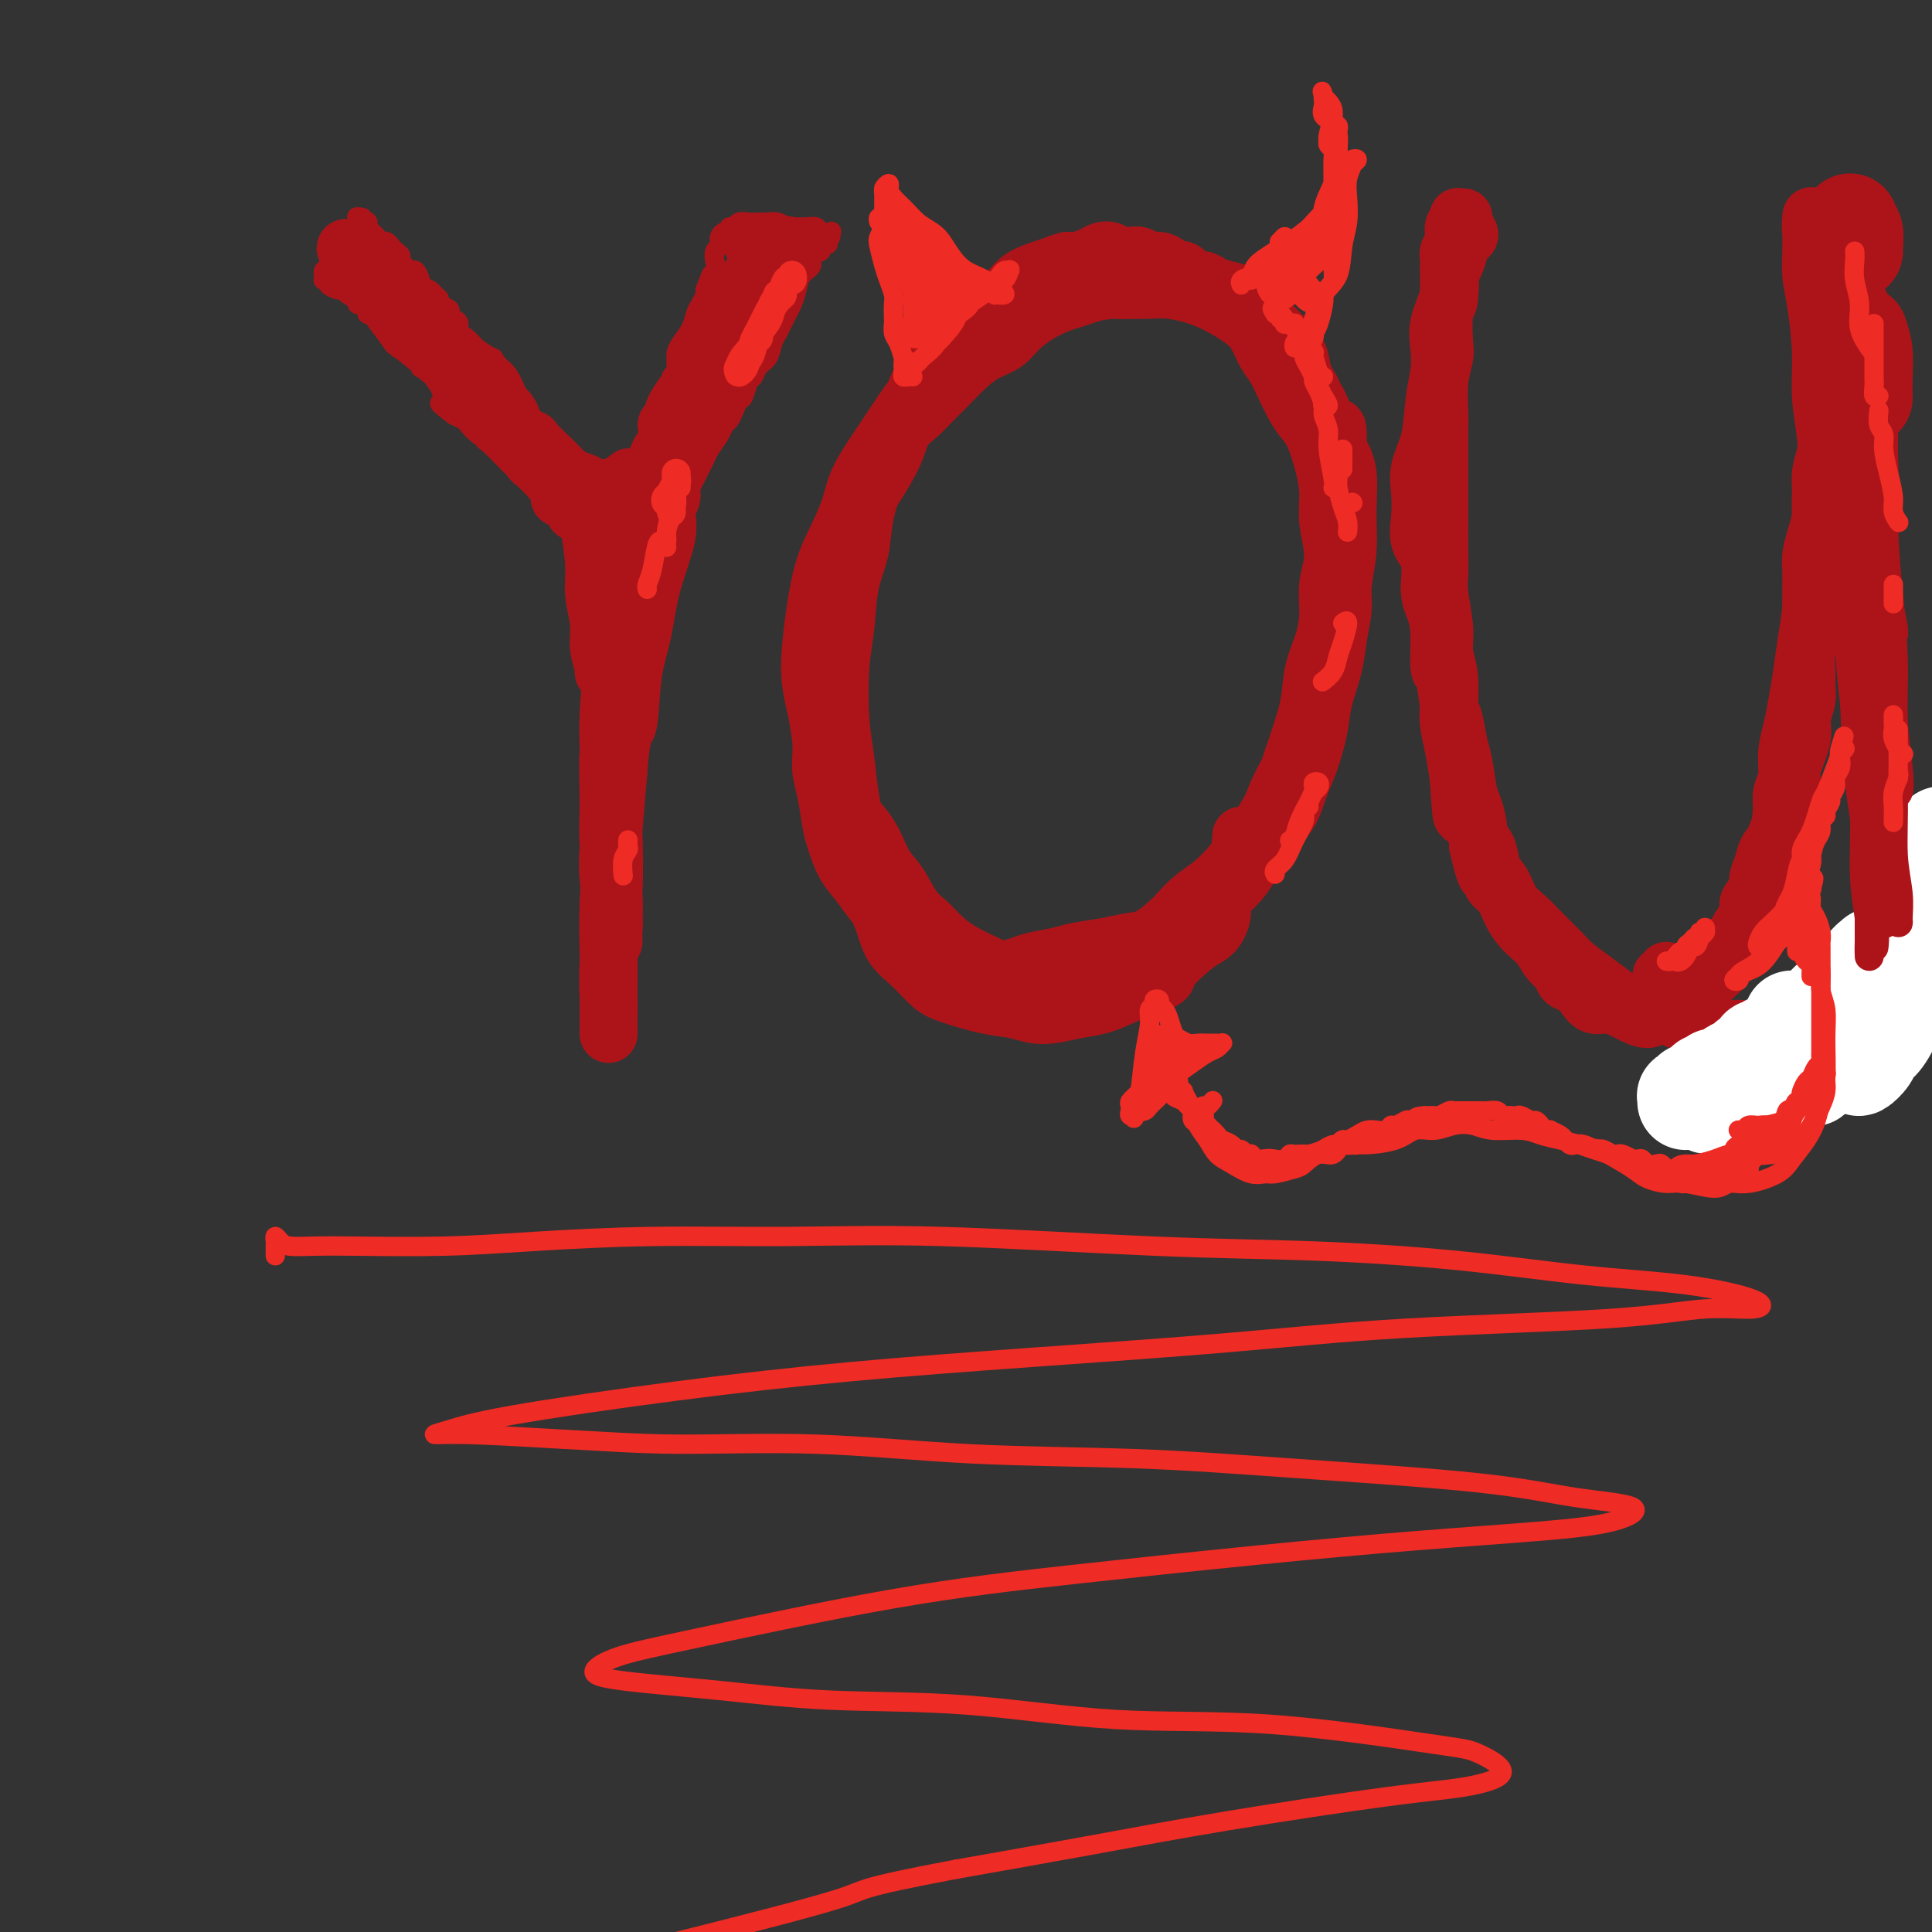 <svg viewBox='0 0 400 400' version='1.1' xmlns='http://www.w3.org/2000/svg' xmlns:xlink='http://www.w3.org/1999/xlink'><rect x="0" y="0" width="400" height="400" fill="#333333" stroke="none"/><g fill='none' stroke='#AD1419' stroke-width='4' stroke-linecap='round' stroke-linejoin='round'><path d='M74,46c-0.011,0.113 -0.021,0.226 0,0c0.021,-0.226 0.074,-0.790 0,-1c-0.074,-0.210 -0.275,-0.065 0,0c0.275,0.065 1.024,0.049 1,0c-0.024,-0.049 -0.822,-0.132 -1,0c-0.178,0.132 0.264,0.480 0,1c-0.264,0.520 -1.234,1.214 -2,2c-0.766,0.786 -1.330,1.664 -2,3c-0.670,1.336 -1.447,3.128 -2,4c-0.553,0.872 -0.881,0.822 -1,1c-0.119,0.178 -0.028,0.584 0,1c0.028,0.416 -0.006,0.843 0,1c0.006,0.157 0.052,0.045 0,0c-0.052,-0.045 -0.203,-0.022 0,0c0.203,0.022 0.762,0.044 1,0c0.238,-0.044 0.157,-0.152 0,0c-0.157,0.152 -0.390,0.566 0,1c0.390,0.434 1.404,0.890 2,1c0.596,0.110 0.776,-0.124 1,0c0.224,0.124 0.493,0.607 1,1c0.507,0.393 1.254,0.697 2,1'/><path d='M74,62c0.954,0.880 -0.162,1.080 0,1c0.162,-0.080 1.600,-0.439 2,0c0.400,0.439 -0.240,1.675 0,2c0.240,0.325 1.360,-0.259 2,0c0.640,0.259 0.801,1.363 1,2c0.199,0.637 0.434,0.806 1,1c0.566,0.194 1.461,0.414 2,1c0.539,0.586 0.723,1.538 1,2c0.277,0.462 0.649,0.436 1,1c0.351,0.564 0.683,1.720 1,2c0.317,0.280 0.621,-0.317 1,0c0.379,0.317 0.834,1.546 1,2c0.166,0.454 0.045,0.132 0,0c-0.045,-0.132 -0.012,-0.074 0,0c0.012,0.074 0.003,0.164 0,0c-0.003,-0.164 -0.001,-0.583 0,-1c0.001,-0.417 0.000,-0.834 0,-1c-0.000,-0.166 -0.000,-0.083 0,0'/><path d='M76,46c0.143,0.002 0.286,0.003 0,0c-0.286,-0.003 -1.002,-0.012 -1,0c0.002,0.012 0.721,0.044 1,0c0.279,-0.044 0.116,-0.166 0,0c-0.116,0.166 -0.186,0.618 0,1c0.186,0.382 0.627,0.694 1,1c0.373,0.306 0.677,0.607 1,1c0.323,0.393 0.665,0.879 1,1c0.335,0.121 0.662,-0.124 1,0c0.338,0.124 0.686,0.616 1,1c0.314,0.384 0.595,0.661 1,1c0.405,0.339 0.936,0.738 1,1c0.064,0.262 -0.339,0.385 0,1c0.339,0.615 1.418,1.723 2,2c0.582,0.277 0.666,-0.277 1,0c0.334,0.277 0.917,1.384 1,2c0.083,0.616 -0.334,0.743 0,1c0.334,0.257 1.418,0.646 2,1c0.582,0.354 0.663,0.672 1,1c0.337,0.328 0.930,0.665 1,1c0.070,0.335 -0.384,0.666 0,1c0.384,0.334 1.605,0.671 2,1c0.395,0.329 -0.035,0.652 0,1c0.035,0.348 0.534,0.723 1,1c0.466,0.277 0.898,0.455 1,1c0.102,0.545 -0.127,1.455 0,2c0.127,0.545 0.611,0.723 1,1c0.389,0.277 0.682,0.651 1,1c0.318,0.349 0.662,0.671 1,1c0.338,0.329 0.669,0.664 1,1'/><path d='M99,73c3.489,4.194 0.711,1.179 0,0c-0.711,-1.179 0.646,-0.523 1,0c0.354,0.523 -0.295,0.914 0,1c0.295,0.086 1.533,-0.132 2,0c0.467,0.132 0.164,0.613 0,1c-0.164,0.387 -0.188,0.681 0,1c0.188,0.319 0.589,0.663 1,1c0.411,0.337 0.832,0.667 1,1c0.168,0.333 0.082,0.670 0,1c-0.082,0.330 -0.160,0.652 0,1c0.160,0.348 0.557,0.722 1,1c0.443,0.278 0.930,0.461 1,1c0.070,0.539 -0.279,1.436 0,2c0.279,0.564 1.185,0.796 2,1c0.815,0.204 1.540,0.379 2,1c0.460,0.621 0.657,1.686 1,2c0.343,0.314 0.832,-0.123 1,0c0.168,0.123 0.015,0.806 0,1c-0.015,0.194 0.108,-0.102 0,0c-0.108,0.102 -0.446,0.601 0,1c0.446,0.399 1.675,0.698 2,1c0.325,0.302 -0.253,0.606 0,1c0.253,0.394 1.338,0.876 2,1c0.662,0.124 0.900,-0.110 1,0c0.100,0.110 0.063,0.565 0,1c-0.063,0.435 -0.151,0.852 0,1c0.151,0.148 0.540,0.029 1,0c0.460,-0.029 0.989,0.034 1,0c0.011,-0.034 -0.497,-0.163 0,0c0.497,0.163 1.999,0.618 3,1c1.001,0.382 1.500,0.691 2,1'/><path d='M124,97c1.135,0.276 0.973,-0.034 1,0c0.027,0.034 0.245,0.411 1,0c0.755,-0.411 2.048,-1.612 3,-2c0.952,-0.388 1.562,0.036 2,0c0.438,-0.036 0.705,-0.534 1,-1c0.295,-0.466 0.618,-0.902 1,-1c0.382,-0.098 0.824,0.143 1,0c0.176,-0.143 0.085,-0.668 0,-1c-0.085,-0.332 -0.163,-0.470 0,-1c0.163,-0.530 0.566,-1.452 1,-2c0.434,-0.548 0.900,-0.724 1,-1c0.100,-0.276 -0.165,-0.654 0,-1c0.165,-0.346 0.761,-0.660 1,-1c0.239,-0.340 0.121,-0.707 0,-1c-0.121,-0.293 -0.244,-0.512 0,-1c0.244,-0.488 0.854,-1.244 1,-2c0.146,-0.756 -0.171,-1.511 0,-2c0.171,-0.489 0.831,-0.712 1,-1c0.169,-0.288 -0.151,-0.640 0,-1c0.151,-0.360 0.775,-0.729 1,-1c0.225,-0.271 0.053,-0.446 0,-1c-0.053,-0.554 0.013,-1.489 0,-2c-0.013,-0.511 -0.106,-0.598 0,-1c0.106,-0.402 0.410,-1.120 1,-2c0.590,-0.880 1.465,-1.924 2,-3c0.535,-1.076 0.731,-2.185 1,-3c0.269,-0.815 0.611,-1.335 1,-2c0.389,-0.665 0.825,-1.476 1,-2c0.175,-0.524 0.087,-0.762 0,-1'/><path d='M146,60c2.023,-5.307 1.082,-2.573 1,-2c-0.082,0.573 0.696,-1.013 1,-2c0.304,-0.987 0.134,-1.374 0,-2c-0.134,-0.626 -0.233,-1.491 0,-2c0.233,-0.509 0.797,-0.662 1,-1c0.203,-0.338 0.044,-0.860 0,-1c-0.044,-0.140 0.026,0.102 0,0c-0.026,-0.102 -0.147,-0.548 0,-1c0.147,-0.452 0.563,-0.909 1,-1c0.437,-0.091 0.894,0.186 1,0c0.106,-0.186 -0.138,-0.834 0,-1c0.138,-0.166 0.658,0.152 1,0c0.342,-0.152 0.507,-0.772 1,-1c0.493,-0.228 1.315,-0.062 2,0c0.685,0.062 1.233,0.020 2,0c0.767,-0.020 1.753,-0.020 2,0c0.247,0.020 -0.243,0.058 0,0c0.243,-0.058 1.221,-0.213 2,0c0.779,0.213 1.359,0.793 2,1c0.641,0.207 1.342,0.042 2,0c0.658,-0.042 1.272,0.041 2,0c0.728,-0.041 1.569,-0.204 2,0c0.431,0.204 0.452,0.776 1,1c0.548,0.224 1.622,0.099 2,0c0.378,-0.099 0.060,-0.171 0,0c-0.060,0.171 0.138,0.584 0,1c-0.138,0.416 -0.611,0.833 -1,1c-0.389,0.167 -0.695,0.083 -1,0'/><path d='M170,50c2.905,0.639 0.666,0.737 0,1c-0.666,0.263 0.239,0.692 0,1c-0.239,0.308 -1.622,0.495 -2,1c-0.378,0.505 0.250,1.329 0,2c-0.250,0.671 -1.376,1.191 -2,2c-0.624,0.809 -0.744,1.908 -1,3c-0.256,1.092 -0.646,2.178 -1,3c-0.354,0.822 -0.671,1.379 -1,2c-0.329,0.621 -0.669,1.307 -1,2c-0.331,0.693 -0.652,1.394 -1,2c-0.348,0.606 -0.723,1.116 -1,2c-0.277,0.884 -0.455,2.143 -1,3c-0.545,0.857 -1.455,1.314 -2,2c-0.545,0.686 -0.723,1.601 -1,2c-0.277,0.399 -0.651,0.282 -1,1c-0.349,0.718 -0.671,2.272 -1,3c-0.329,0.728 -0.664,0.631 -1,1c-0.336,0.369 -0.671,1.205 -1,2c-0.329,0.795 -0.651,1.550 -1,2c-0.349,0.450 -0.723,0.596 -1,1c-0.277,0.404 -0.455,1.067 -1,2c-0.545,0.933 -1.455,2.137 -2,3c-0.545,0.863 -0.723,1.387 -1,2c-0.277,0.613 -0.651,1.315 -1,2c-0.349,0.685 -0.671,1.352 -1,2c-0.329,0.648 -0.666,1.276 -1,2c-0.334,0.724 -0.667,1.542 -1,2c-0.333,0.458 -0.667,0.556 -1,1c-0.333,0.444 -0.667,1.235 -1,2c-0.333,0.765 -0.667,1.504 -1,2c-0.333,0.496 -0.667,0.748 -1,1'/><path d='M138,109c-4.908,9.349 -1.180,3.223 0,1c1.180,-2.223 -0.190,-0.543 -1,0c-0.810,0.543 -1.060,-0.049 -1,0c0.060,0.049 0.431,0.741 0,1c-0.431,0.259 -1.664,0.084 -2,0c-0.336,-0.084 0.223,-0.078 0,0c-0.223,0.078 -1.230,0.227 -2,0c-0.770,-0.227 -1.305,-0.829 -2,-1c-0.695,-0.171 -1.552,0.091 -2,0c-0.448,-0.091 -0.486,-0.535 -1,-1c-0.514,-0.465 -1.502,-0.950 -2,-1c-0.498,-0.050 -0.504,0.336 -1,0c-0.496,-0.336 -1.481,-1.394 -2,-2c-0.519,-0.606 -0.573,-0.759 -1,-1c-0.427,-0.241 -1.227,-0.571 -2,-1c-0.773,-0.429 -1.520,-0.959 -2,-1c-0.480,-0.041 -0.695,0.407 -1,0c-0.305,-0.407 -0.701,-1.667 -1,-2c-0.299,-0.333 -0.500,0.262 -1,0c-0.500,-0.262 -1.299,-1.379 -2,-2c-0.701,-0.621 -1.305,-0.744 -2,-1c-0.695,-0.256 -1.481,-0.645 -2,-1c-0.519,-0.355 -0.772,-0.677 -1,-1c-0.228,-0.323 -0.431,-0.649 -1,-1c-0.569,-0.351 -1.504,-0.728 -2,-1c-0.496,-0.272 -0.552,-0.440 -1,-1c-0.448,-0.560 -1.289,-1.512 -2,-2c-0.711,-0.488 -1.294,-0.512 -2,-1c-0.706,-0.488 -1.536,-1.439 -2,-2c-0.464,-0.561 -0.561,-0.732 -1,-1c-0.439,-0.268 -1.219,-0.634 -2,-1'/><path d='M94,86c-5.439,-4.069 -2.035,-2.242 -1,-2c1.035,0.242 -0.297,-1.102 -1,-2c-0.703,-0.898 -0.776,-1.351 -1,-2c-0.224,-0.649 -0.599,-1.493 -1,-2c-0.401,-0.507 -0.829,-0.675 -1,-1c-0.171,-0.325 -0.084,-0.805 0,-1c0.084,-0.195 0.167,-0.104 0,0c-0.167,0.104 -0.583,0.220 -1,0c-0.417,-0.220 -0.833,-0.777 -1,-1c-0.167,-0.223 -0.083,-0.111 0,0'/></g>
<g fill='none' stroke='#AD1419' stroke-width='12' stroke-linecap='round' stroke-linejoin='round'><path d='M74,54c-0.300,0.096 -0.600,0.191 -1,0c-0.400,-0.191 -0.901,-0.670 -1,-1c-0.099,-0.330 0.203,-0.513 0,-1c-0.203,-0.487 -0.912,-1.280 0,0c0.912,1.280 3.445,4.631 6,8c2.555,3.369 5.130,6.756 6,8c0.870,1.244 0.033,0.345 1,1c0.967,0.655 3.737,2.865 5,4c1.263,1.135 1.020,1.197 1,1c-0.020,-0.197 0.185,-0.651 0,-1c-0.185,-0.349 -0.760,-0.593 -1,-1c-0.240,-0.407 -0.146,-0.979 -1,-2c-0.854,-1.021 -2.658,-2.492 -4,-4c-1.342,-1.508 -2.224,-3.054 -3,-4c-0.776,-0.946 -1.448,-1.290 -2,-2c-0.552,-0.710 -0.985,-1.784 -1,-2c-0.015,-0.216 0.386,0.426 1,1c0.614,0.574 1.440,1.079 2,2c0.560,0.921 0.854,2.256 2,4c1.146,1.744 3.144,3.896 5,6c1.856,2.104 3.570,4.159 5,6c1.430,1.841 2.578,3.469 4,5c1.422,1.531 3.119,2.967 4,4c0.881,1.033 0.946,1.663 1,2c0.054,0.337 0.097,0.380 0,0c-0.097,-0.380 -0.335,-1.184 -1,-2c-0.665,-0.816 -1.756,-1.643 -3,-3c-1.244,-1.357 -2.641,-3.245 -4,-5c-1.359,-1.755 -2.679,-3.378 -4,-5'/><path d='M91,73c-2.613,-2.845 -3.646,-3.458 -4,-4c-0.354,-0.542 -0.027,-1.013 0,-1c0.027,0.013 -0.244,0.509 0,1c0.244,0.491 1.003,0.978 2,2c0.997,1.022 2.233,2.579 4,5c1.767,2.421 4.067,5.707 6,8c1.933,2.293 3.501,3.593 5,5c1.499,1.407 2.930,2.920 4,4c1.070,1.080 1.781,1.728 2,2c0.219,0.272 -0.052,0.169 0,0c0.052,-0.169 0.428,-0.403 0,-1c-0.428,-0.597 -1.660,-1.557 -3,-3c-1.340,-1.443 -2.788,-3.370 -4,-5c-1.212,-1.630 -2.189,-2.964 -3,-4c-0.811,-1.036 -1.456,-1.776 -2,-2c-0.544,-0.224 -0.987,0.066 -1,0c-0.013,-0.066 0.405,-0.489 1,0c0.595,0.489 1.368,1.889 2,3c0.632,1.111 1.124,1.934 2,3c0.876,1.066 2.135,2.375 4,4c1.865,1.625 4.335,3.568 6,5c1.665,1.432 2.523,2.355 3,3c0.477,0.645 0.571,1.011 2,2c1.429,0.989 4.192,2.599 4,2c-0.192,-0.599 -3.340,-3.408 -5,-5c-1.660,-1.592 -1.831,-1.967 -2,-2c-0.169,-0.033 -0.334,0.276 -1,0c-0.666,-0.276 -1.833,-1.138 -3,-2'/><path d='M110,93c-1.712,-1.856 -0.491,-1.995 0,-2c0.491,-0.005 0.254,0.123 0,0c-0.254,-0.123 -0.524,-0.496 0,0c0.524,0.496 1.841,1.863 3,3c1.159,1.137 2.159,2.045 3,3c0.841,0.955 1.522,1.959 3,3c1.478,1.041 3.754,2.121 5,3c1.246,0.879 1.461,1.557 2,2c0.539,0.443 1.402,0.650 2,1c0.598,0.350 0.931,0.842 1,1c0.069,0.158 -0.126,-0.017 0,0c0.126,0.017 0.573,0.227 1,0c0.427,-0.227 0.835,-0.890 1,-1c0.165,-0.110 0.086,0.332 0,0c-0.086,-0.332 -0.178,-1.440 0,-2c0.178,-0.560 0.625,-0.573 1,-1c0.375,-0.427 0.678,-1.270 1,-2c0.322,-0.730 0.665,-1.348 1,-2c0.335,-0.652 0.663,-1.339 1,-2c0.337,-0.661 0.682,-1.294 1,-2c0.318,-0.706 0.609,-1.483 1,-2c0.391,-0.517 0.882,-0.774 1,-1c0.118,-0.226 -0.137,-0.419 0,-1c0.137,-0.581 0.665,-1.548 1,-2c0.335,-0.452 0.478,-0.388 1,-1c0.522,-0.612 1.424,-1.899 2,-3c0.576,-1.101 0.824,-2.017 1,-3c0.176,-0.983 0.278,-2.034 1,-3c0.722,-0.966 2.063,-1.847 3,-3c0.937,-1.153 1.468,-2.576 2,-4'/><path d='M149,72c3.495,-5.994 2.233,-3.478 2,-3c-0.233,0.478 0.564,-1.081 1,-2c0.436,-0.919 0.510,-1.199 1,-2c0.490,-0.801 1.395,-2.125 2,-3c0.605,-0.875 0.910,-1.301 1,-2c0.090,-0.699 -0.034,-1.671 0,-2c0.034,-0.329 0.226,-0.015 0,0c-0.226,0.015 -0.870,-0.268 -1,0c-0.130,0.268 0.252,1.087 0,2c-0.252,0.913 -1.140,1.921 -2,3c-0.860,1.079 -1.693,2.229 -3,4c-1.307,1.771 -3.087,4.162 -4,6c-0.913,1.838 -0.959,3.123 -2,5c-1.041,1.877 -3.075,4.344 -4,6c-0.925,1.656 -0.739,2.499 -1,3c-0.261,0.501 -0.969,0.659 -1,1c-0.031,0.341 0.615,0.864 1,1c0.385,0.136 0.510,-0.117 1,-1c0.490,-0.883 1.346,-2.397 2,-4c0.654,-1.603 1.106,-3.297 2,-5c0.894,-1.703 2.231,-3.417 3,-5c0.769,-1.583 0.970,-3.034 2,-5c1.030,-1.966 2.889,-4.445 4,-6c1.111,-1.555 1.474,-2.186 2,-3c0.526,-0.814 1.216,-1.812 2,-3c0.784,-1.188 1.663,-2.567 2,-3c0.337,-0.433 0.132,0.080 0,0c-0.132,-0.080 -0.189,-0.752 0,-1c0.189,-0.248 0.626,-0.071 1,0c0.374,0.071 0.687,0.035 1,0'/><path d='M161,53c3.374,-5.003 0.808,-0.509 0,1c-0.808,1.509 0.143,0.034 0,0c-0.143,-0.034 -1.379,1.375 -2,2c-0.621,0.625 -0.628,0.467 -1,1c-0.372,0.533 -1.111,1.757 -2,3c-0.889,1.243 -1.929,2.506 -3,4c-1.071,1.494 -2.175,3.218 -3,5c-0.825,1.782 -1.372,3.620 -2,5c-0.628,1.380 -1.338,2.301 -2,4c-0.662,1.699 -1.275,4.175 -2,6c-0.725,1.825 -1.561,2.999 -2,4c-0.439,1.001 -0.481,1.829 -1,3c-0.519,1.171 -1.515,2.685 -2,4c-0.485,1.315 -0.458,2.432 -1,3c-0.542,0.568 -1.651,0.587 -2,1c-0.349,0.413 0.064,1.221 0,2c-0.064,0.779 -0.605,1.528 -1,2c-0.395,0.472 -0.645,0.665 -1,1c-0.355,0.335 -0.816,0.810 -1,1c-0.184,0.190 -0.092,0.095 0,0'/><path d='M116,103c-0.120,0.083 -0.239,0.165 0,0c0.239,-0.165 0.838,-0.579 1,-1c0.162,-0.421 -0.111,-0.850 0,-1c0.111,-0.150 0.607,-0.022 1,0c0.393,0.022 0.684,-0.064 1,0c0.316,0.064 0.658,0.276 1,1c0.342,0.724 0.684,1.960 1,3c0.316,1.040 0.605,1.884 1,4c0.395,2.116 0.894,5.506 1,8c0.106,2.494 -0.182,4.093 0,6c0.182,1.907 0.834,4.121 1,6c0.166,1.879 -0.153,3.422 0,5c0.153,1.578 0.777,3.190 1,4c0.223,0.810 0.046,0.819 0,1c-0.046,0.181 0.040,0.534 0,0c-0.040,-0.534 -0.205,-1.957 0,-3c0.205,-1.043 0.780,-1.707 1,-3c0.220,-1.293 0.086,-3.214 0,-6c-0.086,-2.786 -0.124,-6.438 0,-9c0.124,-2.562 0.411,-4.036 1,-6c0.589,-1.964 1.482,-4.419 2,-6c0.518,-1.581 0.661,-2.289 1,-3c0.339,-0.711 0.872,-1.425 1,-2c0.128,-0.575 -0.151,-1.012 0,-1c0.151,0.012 0.732,0.472 1,1c0.268,0.528 0.224,1.125 0,2c-0.224,0.875 -0.627,2.028 -1,5c-0.373,2.972 -0.716,7.762 -1,12c-0.284,4.238 -0.510,7.925 -1,11c-0.490,3.075 -1.245,5.537 -2,8'/><path d='M127,139c-0.761,6.664 -0.162,5.324 0,5c0.162,-0.324 -0.112,0.369 0,0c0.112,-0.369 0.611,-1.800 1,-3c0.389,-1.200 0.668,-2.170 1,-5c0.332,-2.830 0.717,-7.521 1,-10c0.283,-2.479 0.465,-2.746 1,-5c0.535,-2.254 1.422,-6.493 2,-9c0.578,-2.507 0.846,-3.281 1,-4c0.154,-0.719 0.193,-1.383 0,-2c-0.193,-0.617 -0.619,-1.187 -1,-1c-0.381,0.187 -0.719,1.131 -1,3c-0.281,1.869 -0.506,4.661 -1,8c-0.494,3.339 -1.257,7.223 -2,11c-0.743,3.777 -1.467,7.448 -2,11c-0.533,3.552 -0.876,6.987 -1,10c-0.124,3.013 -0.030,5.605 0,7c0.030,1.395 -0.003,1.594 0,2c0.003,0.406 0.043,1.020 0,1c-0.043,-0.020 -0.169,-0.674 0,-1c0.169,-0.326 0.633,-0.326 1,-2c0.367,-1.674 0.638,-5.023 1,-8c0.362,-2.977 0.815,-5.582 1,-8c0.185,-2.418 0.103,-4.648 0,-7c-0.103,-2.352 -0.228,-4.825 0,-7c0.228,-2.175 0.809,-4.051 1,-5c0.191,-0.949 -0.009,-0.972 0,-1c0.009,-0.028 0.226,-0.060 0,1c-0.226,1.060 -0.896,3.212 -1,6c-0.104,2.788 0.357,6.212 0,10c-0.357,3.788 -1.530,7.939 -2,13c-0.470,5.061 -0.235,11.030 0,17'/><path d='M127,166c-0.674,9.116 -0.860,8.906 -1,10c-0.140,1.094 -0.234,3.493 0,6c0.234,2.507 0.794,5.123 1,7c0.206,1.877 0.056,3.014 0,4c-0.056,0.986 -0.019,1.821 0,2c0.019,0.179 0.019,-0.297 0,-1c-0.019,-0.703 -0.059,-1.634 0,-3c0.059,-1.366 0.216,-3.165 0,-6c-0.216,-2.835 -0.804,-6.704 -1,-10c-0.196,-3.296 -0.000,-6.020 0,-9c0.000,-2.980 -0.196,-6.216 0,-10c0.196,-3.784 0.783,-8.117 1,-11c0.217,-2.883 0.063,-4.314 0,-5c-0.063,-0.686 -0.035,-0.625 0,-1c0.035,-0.375 0.076,-1.187 0,-1c-0.076,0.187 -0.268,1.372 0,2c0.268,0.628 0.996,0.700 1,4c0.004,3.300 -0.717,9.828 -1,15c-0.283,5.172 -0.128,8.987 0,13c0.128,4.013 0.231,8.222 0,13c-0.231,4.778 -0.794,10.125 -1,14c-0.206,3.875 -0.055,6.279 0,8c0.055,1.721 0.015,2.760 0,4c-0.015,1.240 -0.004,2.680 0,3c0.004,0.320 0.000,-0.482 0,-1c-0.000,-0.518 0.003,-0.752 0,-2c-0.003,-1.248 -0.012,-3.508 0,-6c0.012,-2.492 0.044,-5.214 0,-8c-0.044,-2.786 -0.166,-5.635 0,-10c0.166,-4.365 0.619,-10.247 1,-15c0.381,-4.753 0.691,-8.376 1,-12'/><path d='M128,160c0.729,-10.125 1.552,-8.438 2,-10c0.448,-1.562 0.522,-6.375 1,-10c0.478,-3.625 1.362,-6.064 2,-9c0.638,-2.936 1.032,-6.371 2,-10c0.968,-3.629 2.511,-7.453 3,-10c0.489,-2.547 -0.077,-3.817 0,-5c0.077,-1.183 0.795,-2.281 1,-3c0.205,-0.719 -0.104,-1.061 0,-2c0.104,-0.939 0.619,-2.474 1,-4c0.381,-1.526 0.627,-3.041 1,-4c0.373,-0.959 0.873,-1.360 1,-2c0.127,-0.640 -0.119,-1.520 0,-2c0.119,-0.480 0.604,-0.562 1,-1c0.396,-0.438 0.702,-1.234 1,-2c0.298,-0.766 0.586,-1.504 1,-2c0.414,-0.496 0.952,-0.751 1,-1c0.048,-0.249 -0.395,-0.491 0,-1c0.395,-0.509 1.626,-1.284 2,-2c0.374,-0.716 -0.111,-1.372 0,-2c0.111,-0.628 0.818,-1.229 1,-2c0.182,-0.771 -0.162,-1.711 0,-2c0.162,-0.289 0.831,0.074 1,0c0.169,-0.074 -0.162,-0.586 0,-1c0.162,-0.414 0.817,-0.730 1,-1c0.183,-0.270 -0.105,-0.495 0,-1c0.105,-0.505 0.602,-1.291 1,-2c0.398,-0.709 0.698,-1.342 1,-2c0.302,-0.658 0.607,-1.341 1,-2c0.393,-0.659 0.875,-1.293 1,-2c0.125,-0.707 -0.107,-1.488 0,-2c0.107,-0.512 0.554,-0.756 1,-1'/><path d='M156,60c2.182,-4.951 0.637,-2.828 0,-2c-0.637,0.828 -0.367,0.363 0,0c0.367,-0.363 0.830,-0.623 1,-1c0.170,-0.377 0.045,-0.869 0,-1c-0.045,-0.131 -0.012,0.101 0,0c0.012,-0.101 0.003,-0.534 0,-1c-0.003,-0.466 0.001,-0.966 0,-1c-0.001,-0.034 -0.005,0.396 0,0c0.005,-0.396 0.019,-1.619 0,-2c-0.019,-0.381 -0.072,0.079 0,0c0.072,-0.079 0.268,-0.698 0,-1c-0.268,-0.302 -1.001,-0.288 -1,0c0.001,0.288 0.734,0.849 1,1c0.266,0.151 0.063,-0.108 0,0c-0.063,0.108 0.012,0.584 0,1c-0.012,0.416 -0.112,0.772 0,1c0.112,0.228 0.434,0.328 0,1c-0.434,0.672 -1.625,1.916 -2,3c-0.375,1.084 0.065,2.009 0,3c-0.065,0.991 -0.636,2.049 -1,3c-0.364,0.951 -0.521,1.794 -1,3c-0.479,1.206 -1.280,2.773 -2,4c-0.720,1.227 -1.360,2.113 -2,3'/><path d='M149,74c-1.324,4.309 -0.635,3.580 -1,4c-0.365,0.420 -1.785,1.988 -3,4c-1.215,2.012 -2.227,4.467 -3,6c-0.773,1.533 -1.309,2.142 -2,3c-0.691,0.858 -1.537,1.963 -2,3c-0.463,1.037 -0.544,2.004 -1,3c-0.456,0.996 -1.289,2.021 -2,3c-0.711,0.979 -1.300,1.911 -2,3c-0.700,1.089 -1.511,2.334 -2,3c-0.489,0.666 -0.657,0.753 -1,1c-0.343,0.247 -0.863,0.655 -1,1c-0.137,0.345 0.108,0.628 0,1c-0.108,0.372 -0.569,0.833 -1,1c-0.431,0.167 -0.833,0.041 -1,0c-0.167,-0.041 -0.100,0.004 0,0c0.100,-0.004 0.234,-0.057 0,0c-0.234,0.057 -0.836,0.225 -1,0c-0.164,-0.225 0.111,-0.844 0,-1c-0.111,-0.156 -0.608,0.152 -1,0c-0.392,-0.152 -0.679,-0.762 -1,-1c-0.321,-0.238 -0.677,-0.102 -1,0c-0.323,0.102 -0.612,0.172 -1,0c-0.388,-0.172 -0.875,-0.585 -1,-1c-0.125,-0.415 0.111,-0.833 0,-1c-0.111,-0.167 -0.570,-0.082 -1,0c-0.430,0.082 -0.833,0.163 -1,0c-0.167,-0.163 -0.100,-0.568 0,-1c0.100,-0.432 0.233,-0.889 0,-1c-0.233,-0.111 -0.832,0.124 -1,0c-0.168,-0.124 0.095,-0.607 0,-1c-0.095,-0.393 -0.547,-0.697 -1,-1'/><path d='M117,102c-1.770,-1.476 -1.196,-1.166 -1,-1c0.196,0.166 0.015,0.189 0,0c-0.015,-0.189 0.137,-0.589 0,-1c-0.137,-0.411 -0.562,-0.832 -1,-1c-0.438,-0.168 -0.887,-0.083 -1,0c-0.113,0.083 0.111,0.162 0,0c-0.111,-0.162 -0.555,-0.567 -1,-1c-0.445,-0.433 -0.889,-0.893 -1,-1c-0.111,-0.107 0.110,0.140 0,0c-0.110,-0.140 -0.553,-0.667 -1,-1c-0.447,-0.333 -0.898,-0.474 -1,-1c-0.102,-0.526 0.145,-1.439 0,-2c-0.145,-0.561 -0.683,-0.770 -1,-1c-0.317,-0.230 -0.414,-0.481 -1,-1c-0.586,-0.519 -1.663,-1.308 -2,-2c-0.337,-0.692 0.064,-1.288 0,-2c-0.064,-0.712 -0.595,-1.539 -1,-2c-0.405,-0.461 -0.686,-0.557 -1,-1c-0.314,-0.443 -0.660,-1.232 -1,-2c-0.340,-0.768 -0.672,-1.515 -1,-2c-0.328,-0.485 -0.651,-0.707 -1,-1c-0.349,-0.293 -0.724,-0.657 -1,-1c-0.276,-0.343 -0.451,-0.665 -1,-1c-0.549,-0.335 -1.471,-0.682 -2,-1c-0.529,-0.318 -0.667,-0.606 -1,-1c-0.333,-0.394 -0.863,-0.893 -1,-1c-0.137,-0.107 0.118,0.179 0,0c-0.118,-0.179 -0.609,-0.821 -1,-1c-0.391,-0.179 -0.682,0.106 -1,0c-0.318,-0.106 -0.662,-0.602 -1,-1c-0.338,-0.398 -0.669,-0.699 -1,-1'/><path d='M91,71c-1.724,-1.643 -1.034,-1.750 -1,-2c0.034,-0.250 -0.586,-0.643 -1,-1c-0.414,-0.357 -0.621,-0.677 -1,-1c-0.379,-0.323 -0.930,-0.650 -1,-1c-0.070,-0.350 0.343,-0.724 0,-1c-0.343,-0.276 -1.440,-0.455 -2,-1c-0.560,-0.545 -0.583,-1.456 -1,-2c-0.417,-0.544 -1.227,-0.720 -2,-1c-0.773,-0.280 -1.510,-0.663 -2,-1c-0.490,-0.337 -0.735,-0.626 -1,-1c-0.265,-0.374 -0.551,-0.832 -1,-1c-0.449,-0.168 -1.062,-0.045 -1,0c0.062,0.045 0.800,0.012 1,0c0.200,-0.012 -0.139,-0.003 0,0c0.139,0.003 0.754,0.001 1,0c0.246,-0.001 0.123,-0.000 0,0'/><path d='M242,58c-0.023,-0.303 -0.046,-0.607 0,-1c0.046,-0.393 0.161,-0.876 0,-1c-0.161,-0.124 -0.598,0.110 -1,0c-0.402,-0.110 -0.768,-0.565 -1,-1c-0.232,-0.435 -0.331,-0.850 -1,-1c-0.669,-0.150 -1.907,-0.034 -3,0c-1.093,0.034 -2.041,-0.014 -3,0c-0.959,0.014 -1.928,0.089 -3,0c-1.072,-0.089 -2.245,-0.344 -3,0c-0.755,0.344 -1.091,1.285 -2,2c-0.909,0.715 -2.393,1.202 -4,2c-1.607,0.798 -3.339,1.905 -5,3c-1.661,1.095 -3.252,2.178 -5,3c-1.748,0.822 -3.653,1.382 -6,3c-2.347,1.618 -5.135,4.294 -7,6c-1.865,1.706 -2.808,2.443 -4,4c-1.192,1.557 -2.633,3.934 -4,6c-1.367,2.066 -2.660,3.823 -4,6c-1.340,2.177 -2.726,4.776 -4,8c-1.274,3.224 -2.436,7.073 -3,10c-0.564,2.927 -0.530,4.931 -1,7c-0.470,2.069 -1.443,4.203 -2,7c-0.557,2.797 -0.697,6.256 -1,9c-0.303,2.744 -0.769,4.771 -1,8c-0.231,3.229 -0.228,7.658 0,11c0.228,3.342 0.680,5.597 1,8c0.320,2.403 0.509,4.953 1,8c0.491,3.047 1.286,6.589 2,9c0.714,2.411 1.347,3.689 2,5c0.653,1.311 1.327,2.656 2,4'/><path d='M182,183c1.479,3.487 2.176,3.204 3,4c0.824,0.796 1.774,2.671 3,4c1.226,1.329 2.727,2.111 4,3c1.273,0.889 2.319,1.884 4,3c1.681,1.116 3.999,2.353 6,3c2.001,0.647 3.686,0.702 5,1c1.314,0.298 2.258,0.837 4,1c1.742,0.163 4.284,-0.050 6,0c1.716,0.050 2.608,0.362 4,0c1.392,-0.362 3.286,-1.400 5,-2c1.714,-0.600 3.250,-0.764 5,-1c1.750,-0.236 3.716,-0.544 5,-1c1.284,-0.456 1.885,-1.058 3,-2c1.115,-0.942 2.742,-2.223 4,-3c1.258,-0.777 2.147,-1.050 3,-2c0.853,-0.950 1.669,-2.578 3,-4c1.331,-1.422 3.175,-2.637 5,-4c1.825,-1.363 3.630,-2.874 5,-4c1.370,-1.126 2.306,-1.866 3,-3c0.694,-1.134 1.145,-2.662 2,-4c0.855,-1.338 2.112,-2.487 3,-4c0.888,-1.513 1.407,-3.389 2,-5c0.593,-1.611 1.259,-2.957 2,-5c0.741,-2.043 1.558,-4.784 2,-7c0.442,-2.216 0.511,-3.908 1,-6c0.489,-2.092 1.399,-4.585 2,-7c0.601,-2.415 0.893,-4.752 1,-7c0.107,-2.248 0.029,-4.407 0,-6c-0.029,-1.593 -0.008,-2.621 0,-4c0.008,-1.379 0.002,-3.108 0,-5c-0.002,-1.892 -0.001,-3.946 0,-6'/><path d='M277,110c-0.241,-4.120 -0.843,-3.921 -1,-5c-0.157,-1.079 0.132,-3.436 0,-5c-0.132,-1.564 -0.683,-2.336 -1,-4c-0.317,-1.664 -0.399,-4.220 -1,-6c-0.601,-1.780 -1.722,-2.784 -2,-4c-0.278,-1.216 0.288,-2.643 0,-4c-0.288,-1.357 -1.428,-2.643 -2,-4c-0.572,-1.357 -0.576,-2.786 -1,-4c-0.424,-1.214 -1.269,-2.212 -2,-3c-0.731,-0.788 -1.350,-1.367 -2,-2c-0.650,-0.633 -1.332,-1.322 -2,-2c-0.668,-0.678 -1.323,-1.347 -2,-2c-0.677,-0.653 -1.374,-1.290 -2,-2c-0.626,-0.710 -1.179,-1.495 -2,-2c-0.821,-0.505 -1.910,-0.732 -3,-1c-1.090,-0.268 -2.180,-0.579 -3,-1c-0.820,-0.421 -1.371,-0.953 -2,-1c-0.629,-0.047 -1.337,0.390 -2,0c-0.663,-0.390 -1.280,-1.606 -2,-2c-0.720,-0.394 -1.544,0.034 -2,0c-0.456,-0.034 -0.545,-0.531 -1,-1c-0.455,-0.469 -1.277,-0.909 -2,-1c-0.723,-0.091 -1.348,0.168 -2,0c-0.652,-0.168 -1.330,-0.764 -2,-1c-0.670,-0.236 -1.333,-0.113 -2,0c-0.667,0.113 -1.337,0.216 -2,0c-0.663,-0.216 -1.319,-0.751 -2,-1c-0.681,-0.249 -1.389,-0.211 -2,0c-0.611,0.211 -1.126,0.595 -2,1c-0.874,0.405 -2.107,0.830 -3,1c-0.893,0.170 -1.447,0.085 -2,0'/><path d='M221,54c-1.946,0.496 -2.311,0.738 -3,1c-0.689,0.262 -1.703,0.546 -3,1c-1.297,0.454 -2.878,1.080 -4,2c-1.122,0.920 -1.785,2.135 -3,3c-1.215,0.865 -2.982,1.378 -4,2c-1.018,0.622 -1.288,1.351 -2,2c-0.712,0.649 -1.868,1.218 -3,2c-1.132,0.782 -2.241,1.776 -3,3c-0.759,1.224 -1.169,2.678 -2,4c-0.831,1.322 -2.081,2.512 -3,4c-0.919,1.488 -1.505,3.275 -2,5c-0.495,1.725 -0.899,3.390 -2,5c-1.101,1.610 -2.900,3.165 -4,5c-1.100,1.835 -1.502,3.949 -2,6c-0.498,2.051 -1.094,4.038 -2,6c-0.906,1.962 -2.122,3.898 -3,6c-0.878,2.102 -1.417,4.369 -2,6c-0.583,1.631 -1.210,2.626 -2,5c-0.790,2.374 -1.743,6.126 -2,9c-0.257,2.874 0.183,4.871 0,7c-0.183,2.129 -0.988,4.390 -1,7c-0.012,2.610 0.770,5.568 1,8c0.230,2.432 -0.091,4.338 0,6c0.091,1.662 0.594,3.080 1,5c0.406,1.920 0.716,4.340 1,6c0.284,1.660 0.543,2.558 1,4c0.457,1.442 1.111,3.428 2,5c0.889,1.572 2.011,2.731 3,4c0.989,1.269 1.843,2.649 3,4c1.157,1.351 2.616,2.672 4,4c1.384,1.328 2.692,2.664 4,4'/><path d='M189,195c2.913,3.126 3.196,2.940 4,3c0.804,0.060 2.127,0.367 4,1c1.873,0.633 4.294,1.592 6,2c1.706,0.408 2.698,0.264 4,0c1.302,-0.264 2.913,-0.648 4,-1c1.087,-0.352 1.648,-0.672 3,-1c1.352,-0.328 3.494,-0.663 5,-1c1.506,-0.337 2.375,-0.675 4,-1c1.625,-0.325 4.006,-0.639 6,-1c1.994,-0.361 3.600,-0.771 5,-1c1.400,-0.229 2.593,-0.276 4,-1c1.407,-0.724 3.027,-2.125 4,-3c0.973,-0.875 1.299,-1.224 2,-2c0.701,-0.776 1.776,-1.980 3,-3c1.224,-1.020 2.597,-1.856 4,-3c1.403,-1.144 2.837,-2.595 4,-4c1.163,-1.405 2.054,-2.763 3,-4c0.946,-1.237 1.947,-2.351 3,-4c1.053,-1.649 2.158,-3.833 3,-5c0.842,-1.167 1.420,-1.318 2,-3c0.580,-1.682 1.163,-4.895 2,-7c0.837,-2.105 1.927,-3.101 3,-5c1.073,-1.899 2.129,-4.701 3,-7c0.871,-2.299 1.558,-4.097 2,-6c0.442,-1.903 0.640,-3.913 1,-6c0.360,-2.087 0.883,-4.252 1,-6c0.117,-1.748 -0.170,-3.079 0,-5c0.170,-1.921 0.798,-4.432 1,-7c0.202,-2.568 -0.023,-5.191 0,-8c0.023,-2.809 0.292,-5.802 0,-8c-0.292,-2.198 -1.146,-3.599 -2,-5'/><path d='M277,93c0.028,-7.450 -0.401,-3.575 -1,-3c-0.599,0.575 -1.368,-2.152 -2,-4c-0.632,-1.848 -1.126,-2.819 -2,-4c-0.874,-1.181 -2.127,-2.572 -3,-4c-0.873,-1.428 -1.365,-2.892 -2,-4c-0.635,-1.108 -1.411,-1.858 -2,-3c-0.589,-1.142 -0.990,-2.674 -2,-4c-1.010,-1.326 -2.629,-2.445 -4,-3c-1.371,-0.555 -2.494,-0.546 -4,-1c-1.506,-0.454 -3.395,-1.372 -5,-2c-1.605,-0.628 -2.925,-0.968 -4,-1c-1.075,-0.032 -1.905,0.243 -3,0c-1.095,-0.243 -2.457,-1.004 -4,-1c-1.543,0.004 -3.269,0.774 -5,1c-1.731,0.226 -3.466,-0.092 -5,0c-1.534,0.092 -2.865,0.594 -4,1c-1.135,0.406 -2.074,0.718 -3,1c-0.926,0.282 -1.840,0.536 -3,1c-1.160,0.464 -2.568,1.137 -4,2c-1.432,0.863 -2.890,1.914 -4,3c-1.110,1.086 -1.872,2.205 -3,3c-1.128,0.795 -2.622,1.266 -4,2c-1.378,0.734 -2.638,1.732 -4,3c-1.362,1.268 -2.824,2.808 -4,4c-1.176,1.192 -2.065,2.037 -3,3c-0.935,0.963 -1.917,2.044 -3,3c-1.083,0.956 -2.268,1.787 -3,3c-0.732,1.213 -1.011,2.810 -2,5c-0.989,2.190 -2.689,4.974 -4,7c-1.311,2.026 -2.232,3.293 -3,5c-0.768,1.707 -1.384,3.853 -2,6'/><path d='M176,112c-2.111,5.200 -1.887,6.700 -2,9c-0.113,2.300 -0.563,5.399 -1,8c-0.437,2.601 -0.861,4.705 -1,7c-0.139,2.295 0.005,4.780 0,7c-0.005,2.220 -0.160,4.174 0,6c0.160,1.826 0.637,3.525 1,6c0.363,2.475 0.614,5.728 1,8c0.386,2.272 0.907,3.564 2,5c1.093,1.436 2.757,3.017 4,5c1.243,1.983 2.065,4.369 3,6c0.935,1.631 1.984,2.509 3,4c1.016,1.491 1.999,3.596 3,5c1.001,1.404 2.018,2.107 3,3c0.982,0.893 1.927,1.976 3,3c1.073,1.024 2.272,1.991 4,3c1.728,1.009 3.984,2.061 6,3c2.016,0.939 3.792,1.765 5,2c1.208,0.235 1.849,-0.121 3,0c1.151,0.121 2.814,0.719 4,1c1.186,0.281 1.897,0.245 3,0c1.103,-0.245 2.597,-0.699 4,-1c1.403,-0.301 2.713,-0.450 4,-1c1.287,-0.550 2.549,-1.501 4,-2c1.451,-0.499 3.090,-0.545 4,-1c0.910,-0.455 1.090,-1.318 2,-2c0.910,-0.682 2.551,-1.183 4,-2c1.449,-0.817 2.706,-1.951 4,-3c1.294,-1.049 2.625,-2.013 4,-3c1.375,-0.987 2.793,-1.996 4,-3c1.207,-1.004 2.202,-2.001 3,-3c0.798,-0.999 1.399,-1.999 2,-3'/><path d='M259,179c4.202,-4.064 3.209,-4.724 3,-6c-0.209,-1.276 0.368,-3.168 1,-5c0.632,-1.832 1.320,-3.605 2,-5c0.680,-1.395 1.351,-2.412 2,-4c0.649,-1.588 1.274,-3.746 2,-6c0.726,-2.254 1.552,-4.604 2,-7c0.448,-2.396 0.517,-4.837 1,-7c0.483,-2.163 1.379,-4.047 2,-6c0.621,-1.953 0.966,-3.973 1,-6c0.034,-2.027 -0.242,-4.059 0,-6c0.242,-1.941 1.001,-3.790 1,-6c-0.001,-2.210 -0.763,-4.779 -1,-7c-0.237,-2.221 0.050,-4.092 0,-6c-0.050,-1.908 -0.436,-3.854 -1,-6c-0.564,-2.146 -1.306,-4.493 -2,-6c-0.694,-1.507 -1.341,-2.173 -2,-3c-0.659,-0.827 -1.331,-1.814 -2,-3c-0.669,-1.186 -1.335,-2.572 -2,-4c-0.665,-1.428 -1.328,-2.900 -2,-4c-0.672,-1.100 -1.354,-1.828 -2,-3c-0.646,-1.172 -1.257,-2.787 -2,-4c-0.743,-1.213 -1.619,-2.024 -3,-3c-1.381,-0.976 -3.269,-2.118 -5,-3c-1.731,-0.882 -3.307,-1.505 -5,-2c-1.693,-0.495 -3.503,-0.861 -5,-1c-1.497,-0.139 -2.682,-0.049 -4,0c-1.318,0.049 -2.770,0.057 -4,0c-1.230,-0.057 -2.237,-0.180 -4,0c-1.763,0.180 -4.282,0.664 -6,1c-1.718,0.336 -2.634,0.525 -4,1c-1.366,0.475 -3.183,1.238 -5,2'/><path d='M215,64c-3.141,1.078 -3.495,1.775 -5,3c-1.505,1.225 -4.163,2.980 -6,4c-1.837,1.020 -2.853,1.304 -4,2c-1.147,0.696 -2.426,1.802 -4,3c-1.574,1.198 -3.442,2.488 -5,4c-1.558,1.512 -2.804,3.246 -4,5c-1.196,1.754 -2.340,3.529 -4,6c-1.660,2.471 -3.835,5.639 -5,8c-1.165,2.361 -1.319,3.916 -2,6c-0.681,2.084 -1.889,4.697 -3,7c-1.111,2.303 -2.124,4.297 -3,8c-0.876,3.703 -1.616,9.115 -2,13c-0.384,3.885 -0.414,6.243 0,9c0.414,2.757 1.272,5.912 2,9c0.728,3.088 1.326,6.110 2,9c0.674,2.890 1.425,5.648 2,8c0.575,2.352 0.975,4.298 2,7c1.025,2.702 2.676,6.159 4,9c1.324,2.841 2.322,5.064 3,7c0.678,1.936 1.036,3.583 2,5c0.964,1.417 2.533,2.603 4,4c1.467,1.397 2.832,3.005 4,4c1.168,0.995 2.138,1.378 4,2c1.862,0.622 4.615,1.484 7,2c2.385,0.516 4.401,0.686 6,1c1.599,0.314 2.779,0.772 4,1c1.221,0.228 2.482,0.227 4,0c1.518,-0.227 3.294,-0.679 5,-1c1.706,-0.321 3.344,-0.509 5,-1c1.656,-0.491 3.330,-1.283 5,-2c1.670,-0.717 3.335,-1.358 5,-2'/><path d='M238,204c4.357,-1.331 3.249,-1.659 4,-3c0.751,-1.341 3.362,-3.694 5,-5c1.638,-1.306 2.303,-1.564 3,-2c0.697,-0.436 1.425,-1.051 2,-2c0.575,-0.949 0.998,-2.232 1,-3c0.002,-0.768 -0.416,-1.020 0,-2c0.416,-0.980 1.668,-2.687 2,-4c0.332,-1.313 -0.254,-2.233 0,-3c0.254,-0.767 1.350,-1.381 2,-2c0.650,-0.619 0.854,-1.241 1,-2c0.146,-0.759 0.235,-1.654 0,-2c-0.235,-0.346 -0.795,-0.144 -1,0c-0.205,0.144 -0.055,0.231 0,0c0.055,-0.231 0.016,-0.780 0,-1c-0.016,-0.220 -0.008,-0.110 0,0'/><path d='M304,48c-0.004,-0.007 -0.009,-0.013 0,0c0.009,0.013 0.031,0.047 0,0c-0.031,-0.047 -0.116,-0.175 0,0c0.116,0.175 0.433,0.653 0,1c-0.433,0.347 -1.618,0.562 -2,1c-0.382,0.438 0.037,1.100 0,2c-0.037,0.900 -0.532,2.037 -1,3c-0.468,0.963 -0.909,1.750 -1,3c-0.091,1.250 0.168,2.961 0,4c-0.168,1.039 -0.763,1.404 -1,3c-0.237,1.596 -0.116,4.421 0,6c0.116,1.579 0.227,1.910 0,3c-0.227,1.090 -0.793,2.938 -1,5c-0.207,2.062 -0.055,4.339 0,6c0.055,1.661 0.015,2.706 0,4c-0.015,1.294 -0.004,2.838 0,4c0.004,1.162 0.001,1.942 0,4c-0.001,2.058 -0.001,5.394 0,7c0.001,1.606 0.004,1.482 0,3c-0.004,1.518 -0.016,4.677 0,7c0.016,2.323 0.061,3.809 0,5c-0.061,1.191 -0.226,2.086 0,4c0.226,1.914 0.844,4.846 1,7c0.156,2.154 -0.152,3.530 0,5c0.152,1.470 0.762,3.035 1,5c0.238,1.965 0.105,4.331 0,6c-0.105,1.669 -0.182,2.642 0,4c0.182,1.358 0.623,3.102 1,5c0.377,1.898 0.688,3.949 1,6'/><path d='M302,161c0.809,13.482 0.832,6.186 1,4c0.168,-2.186 0.482,0.739 1,3c0.518,2.261 1.240,3.858 2,5c0.760,1.142 1.558,1.828 2,3c0.442,1.172 0.529,2.830 1,4c0.471,1.170 1.326,1.853 2,3c0.674,1.147 1.166,2.757 2,4c0.834,1.243 2.011,2.117 3,3c0.989,0.883 1.791,1.773 3,3c1.209,1.227 2.827,2.790 4,4c1.173,1.210 1.902,2.066 3,3c1.098,0.934 2.566,1.947 4,3c1.434,1.053 2.834,2.145 4,3c1.166,0.855 2.099,1.472 3,2c0.901,0.528 1.770,0.969 3,1c1.230,0.031 2.822,-0.346 4,0c1.178,0.346 1.943,1.414 3,2c1.057,0.586 2.405,0.689 4,1c1.595,0.311 3.438,0.831 5,1c1.562,0.169 2.844,-0.011 4,0c1.156,0.011 2.186,0.214 4,0c1.814,-0.214 4.410,-0.845 6,-1c1.590,-0.155 2.172,0.165 3,0c0.828,-0.165 1.901,-0.817 3,-1c1.099,-0.183 2.224,0.103 3,0c0.776,-0.103 1.204,-0.594 2,-1c0.796,-0.406 1.962,-0.728 3,-1c1.038,-0.272 1.948,-0.496 3,-1c1.052,-0.504 2.245,-1.290 3,-2c0.755,-0.710 1.073,-1.346 2,-2c0.927,-0.654 2.464,-1.327 4,-2'/><path d='M396,202c2.991,-1.748 1.967,-1.618 2,-2c0.033,-0.382 1.122,-1.274 2,-2c0.878,-0.726 1.544,-1.284 2,-2c0.456,-0.716 0.700,-1.591 1,-2c0.300,-0.409 0.655,-0.354 1,-1c0.345,-0.646 0.681,-1.994 1,-3c0.319,-1.006 0.620,-1.669 1,-2c0.380,-0.331 0.838,-0.331 1,-1c0.162,-0.669 0.028,-2.007 0,-3c-0.028,-0.993 0.049,-1.640 0,-2c-0.049,-0.360 -0.223,-0.433 0,-1c0.223,-0.567 0.844,-1.628 1,-2c0.156,-0.372 -0.154,-0.055 0,0c0.154,0.055 0.773,-0.151 1,-1c0.227,-0.849 0.061,-2.339 0,-3c-0.061,-0.661 -0.016,-0.492 0,-1c0.016,-0.508 0.004,-1.691 0,-2c-0.004,-0.309 -0.001,0.257 0,0c0.001,-0.257 0.000,-1.339 0,-2c-0.000,-0.661 -0.000,-0.903 0,-1c0.000,-0.097 0.000,-0.048 0,0'/><path d='M303,45c-0.414,0.028 -0.828,0.056 -1,0c-0.172,-0.056 -0.102,-0.195 0,0c0.102,0.195 0.238,0.723 0,1c-0.238,0.277 -0.849,0.303 -1,1c-0.151,0.697 0.158,2.063 0,3c-0.158,0.937 -0.782,1.443 -1,2c-0.218,0.557 -0.031,1.166 0,2c0.031,0.834 -0.096,1.895 0,3c0.096,1.105 0.415,2.256 0,4c-0.415,1.744 -1.563,4.082 -2,6c-0.437,1.918 -0.163,3.415 0,5c0.163,1.585 0.215,3.259 0,5c-0.215,1.741 -0.698,3.549 -1,6c-0.302,2.451 -0.423,5.545 -1,8c-0.577,2.455 -1.611,4.272 -2,6c-0.389,1.728 -0.133,3.369 0,5c0.133,1.631 0.143,3.254 0,5c-0.143,1.746 -0.441,3.614 0,5c0.441,1.386 1.620,2.288 2,4c0.380,1.712 -0.039,4.233 0,6c0.039,1.767 0.535,2.782 1,4c0.465,1.218 0.898,2.641 1,5c0.102,2.359 -0.127,5.653 0,7c0.127,1.347 0.611,0.745 1,2c0.389,1.255 0.682,4.367 1,6c0.318,1.633 0.662,1.787 1,3c0.338,1.213 0.669,3.486 1,5c0.331,1.514 0.663,2.270 1,4c0.337,1.730 0.678,4.433 1,6c0.322,1.567 0.625,1.999 1,3c0.375,1.001 0.821,2.572 1,4c0.179,1.428 0.089,2.714 0,4'/><path d='M306,175c2.328,10.390 2.146,4.865 2,3c-0.146,-1.865 -0.258,-0.071 0,1c0.258,1.071 0.884,1.417 1,2c0.116,0.583 -0.278,1.402 0,2c0.278,0.598 1.229,0.974 2,2c0.771,1.026 1.361,2.701 2,4c0.639,1.299 1.327,2.220 2,3c0.673,0.780 1.331,1.417 2,2c0.669,0.583 1.348,1.111 2,2c0.652,0.889 1.277,2.139 2,3c0.723,0.861 1.544,1.335 2,2c0.456,0.665 0.548,1.522 1,2c0.452,0.478 1.266,0.576 2,1c0.734,0.424 1.389,1.174 2,2c0.611,0.826 1.179,1.729 2,2c0.821,0.271 1.897,-0.088 3,0c1.103,0.088 2.235,0.623 3,1c0.765,0.377 1.164,0.594 2,1c0.836,0.406 2.111,1.000 3,1c0.889,-0.000 1.393,-0.594 2,-1c0.607,-0.406 1.317,-0.622 2,-1c0.683,-0.378 1.337,-0.916 2,-1c0.663,-0.084 1.333,0.287 2,0c0.667,-0.287 1.329,-1.232 2,-2c0.671,-0.768 1.350,-1.360 2,-2c0.650,-0.640 1.270,-1.330 2,-2c0.730,-0.670 1.571,-1.320 2,-2c0.429,-0.680 0.445,-1.388 1,-2c0.555,-0.612 1.649,-1.126 2,-2c0.351,-0.874 -0.043,-2.107 0,-3c0.043,-0.893 0.521,-1.447 1,-2'/><path d='M361,191c1.958,-3.376 0.852,-3.317 1,-4c0.148,-0.683 1.549,-2.109 2,-3c0.451,-0.891 -0.048,-1.246 0,-2c0.048,-0.754 0.642,-1.906 1,-3c0.358,-1.094 0.478,-2.131 1,-3c0.522,-0.869 1.444,-1.570 2,-3c0.556,-1.430 0.745,-3.590 1,-5c0.255,-1.410 0.575,-2.070 1,-3c0.425,-0.930 0.955,-2.128 1,-3c0.045,-0.872 -0.394,-1.416 0,-3c0.394,-1.584 1.623,-4.208 2,-6c0.377,-1.792 -0.096,-2.752 0,-4c0.096,-1.248 0.762,-2.783 1,-4c0.238,-1.217 0.050,-2.115 0,-3c-0.050,-0.885 0.039,-1.758 0,-3c-0.039,-1.242 -0.207,-2.853 0,-4c0.207,-1.147 0.788,-1.829 1,-3c0.212,-1.171 0.056,-2.830 0,-4c-0.056,-1.170 -0.012,-1.852 0,-3c0.012,-1.148 -0.007,-2.761 0,-4c0.007,-1.239 0.040,-2.102 0,-3c-0.040,-0.898 -0.154,-1.829 0,-3c0.154,-1.171 0.576,-2.581 1,-4c0.424,-1.419 0.848,-2.846 1,-4c0.152,-1.154 0.030,-2.033 0,-3c-0.030,-0.967 0.030,-2.021 0,-3c-0.030,-0.979 -0.152,-1.884 0,-3c0.152,-1.116 0.577,-2.443 1,-4c0.423,-1.557 0.845,-3.342 1,-5c0.155,-1.658 0.044,-3.188 0,-5c-0.044,-1.812 -0.022,-3.906 0,-6'/><path d='M379,78c0.684,-12.536 -0.605,-6.376 -1,-5c-0.395,1.376 0.105,-2.034 0,-5c-0.105,-2.966 -0.817,-5.489 -1,-7c-0.183,-1.511 0.161,-2.010 0,-3c-0.161,-0.990 -0.828,-2.472 -1,-4c-0.172,-1.528 0.150,-3.104 0,-4c-0.150,-0.896 -0.772,-1.112 -1,-2c-0.228,-0.888 -0.061,-2.447 0,-3c0.061,-0.553 0.016,-0.098 0,0c-0.016,0.098 -0.001,-0.159 0,0c0.001,0.159 -0.010,0.735 0,2c0.010,1.265 0.040,3.221 0,5c-0.040,1.779 -0.151,3.383 0,5c0.151,1.617 0.563,3.246 1,6c0.437,2.754 0.898,6.631 1,10c0.102,3.369 -0.154,6.228 0,9c0.154,2.772 0.718,5.457 1,8c0.282,2.543 0.283,4.944 0,7c-0.283,2.056 -0.849,3.765 -1,6c-0.151,2.235 0.114,4.995 0,7c-0.114,2.005 -0.608,3.256 -1,6c-0.392,2.744 -0.682,6.981 -1,10c-0.318,3.019 -0.664,4.820 -1,7c-0.336,2.180 -0.664,4.741 -1,7c-0.336,2.259 -0.682,4.218 -1,6c-0.318,1.782 -0.607,3.389 -1,5c-0.393,1.611 -0.889,3.226 -1,5c-0.111,1.774 0.162,3.709 0,5c-0.162,1.291 -0.761,1.940 -1,3c-0.239,1.060 -0.120,2.530 0,4'/><path d='M369,168c-1.575,11.989 -1.014,6.462 -1,5c0.014,-1.462 -0.520,1.140 -1,3c-0.480,1.860 -0.905,2.977 -1,4c-0.095,1.023 0.141,1.950 0,3c-0.141,1.050 -0.657,2.222 -1,3c-0.343,0.778 -0.512,1.163 -1,2c-0.488,0.837 -1.296,2.125 -2,3c-0.704,0.875 -1.304,1.336 -2,2c-0.696,0.664 -1.488,1.531 -2,2c-0.512,0.469 -0.743,0.542 -1,1c-0.257,0.458 -0.542,1.303 -1,2c-0.458,0.697 -1.091,1.248 -2,2c-0.909,0.752 -2.094,1.705 -3,2c-0.906,0.295 -1.534,-0.067 -2,0c-0.466,0.067 -0.771,0.564 -1,1c-0.229,0.436 -0.383,0.811 -1,1c-0.617,0.189 -1.696,0.190 -2,0c-0.304,-0.190 0.167,-0.573 0,-1c-0.167,-0.427 -0.973,-0.898 -1,-1c-0.027,-0.102 0.723,0.165 1,0c0.277,-0.165 0.079,-0.761 0,-1c-0.079,-0.239 -0.040,-0.119 0,0'/></g>
<g fill='none' stroke='#FFFFFF' stroke-width='20' stroke-linecap='round' stroke-linejoin='round'><path d='M404,174c-0.307,-0.028 -0.614,-0.056 -1,0c-0.386,0.056 -0.850,0.196 -1,0c-0.150,-0.196 0.013,-0.728 0,-1c-0.013,-0.272 -0.202,-0.284 0,0c0.202,0.284 0.796,0.864 1,1c0.204,0.136 0.017,-0.172 0,0c-0.017,0.172 0.134,0.823 0,2c-0.134,1.177 -0.553,2.879 -1,5c-0.447,2.121 -0.922,4.662 -2,8c-1.078,3.338 -2.760,7.474 -4,11c-1.240,3.526 -2.038,6.441 -3,9c-0.962,2.559 -2.087,4.761 -3,6c-0.913,1.239 -1.615,1.516 -2,2c-0.385,0.484 -0.452,1.175 -1,2c-0.548,0.825 -1.578,1.783 -2,2c-0.422,0.217 -0.237,-0.307 0,-1c0.237,-0.693 0.524,-1.553 1,-3c0.476,-1.447 1.140,-3.480 2,-6c0.860,-2.520 1.916,-5.527 3,-8c1.084,-2.473 2.196,-4.413 3,-6c0.804,-1.587 1.301,-2.820 2,-4c0.699,-1.180 1.601,-2.307 2,-3c0.399,-0.693 0.296,-0.953 0,-1c-0.296,-0.047 -0.783,0.120 -1,1c-0.217,0.880 -0.163,2.473 -1,4c-0.837,1.527 -2.564,2.987 -4,5c-1.436,2.013 -2.581,4.578 -4,7c-1.419,2.422 -3.112,4.701 -5,7c-1.888,2.299 -3.970,4.619 -5,6c-1.030,1.381 -1.009,1.823 -1,2c0.009,0.177 0.004,0.088 0,0'/><path d='M377,221c-3.287,4.630 -1.005,0.707 0,-1c1.005,-1.707 0.732,-1.196 1,-2c0.268,-0.804 1.077,-2.923 2,-5c0.923,-2.077 1.962,-4.113 3,-6c1.038,-1.887 2.077,-3.627 3,-5c0.923,-1.373 1.732,-2.381 2,-3c0.268,-0.619 -0.005,-0.849 0,-1c0.005,-0.151 0.287,-0.221 0,0c-0.287,0.221 -1.145,0.734 -2,2c-0.855,1.266 -1.708,3.286 -3,5c-1.292,1.714 -3.023,3.123 -5,6c-1.977,2.877 -4.201,7.222 -6,10c-1.799,2.778 -3.172,3.988 -4,5c-0.828,1.012 -1.112,1.825 -1,2c0.112,0.175 0.619,-0.287 1,-1c0.381,-0.713 0.634,-1.676 1,-3c0.366,-1.324 0.845,-3.010 2,-5c1.155,-1.990 2.988,-4.283 4,-6c1.012,-1.717 1.205,-2.858 2,-4c0.795,-1.142 2.194,-2.283 3,-3c0.806,-0.717 1.021,-1.009 1,-1c-0.021,0.009 -0.278,0.317 -1,1c-0.722,0.683 -1.909,1.739 -3,3c-1.091,1.261 -2.087,2.725 -3,4c-0.913,1.275 -1.745,2.361 -3,4c-1.255,1.639 -2.934,3.831 -4,5c-1.066,1.169 -1.518,1.315 -2,2c-0.482,0.685 -0.995,1.910 -1,2c-0.005,0.090 0.497,-0.955 1,-2'/><path d='M365,224c-1.903,2.641 0.839,0.245 2,-1c1.161,-1.245 0.742,-1.337 1,-2c0.258,-0.663 1.193,-1.895 2,-3c0.807,-1.105 1.486,-2.082 2,-3c0.514,-0.918 0.864,-1.778 1,-2c0.136,-0.222 0.060,0.194 0,0c-0.060,-0.194 -0.103,-1.000 0,-1c0.103,-0.000 0.353,0.804 0,1c-0.353,0.196 -1.309,-0.218 -2,0c-0.691,0.218 -1.117,1.066 -2,2c-0.883,0.934 -2.222,1.953 -3,3c-0.778,1.047 -0.994,2.124 -2,3c-1.006,0.876 -2.800,1.553 -4,2c-1.200,0.447 -1.805,0.664 -2,1c-0.195,0.336 0.020,0.792 0,1c-0.020,0.208 -0.276,0.168 0,0c0.276,-0.168 1.082,-0.466 2,-1c0.918,-0.534 1.946,-1.306 3,-2c1.054,-0.694 2.135,-1.311 3,-2c0.865,-0.689 1.515,-1.449 2,-2c0.485,-0.551 0.803,-0.892 1,-1c0.197,-0.108 0.271,0.015 0,0c-0.271,-0.015 -0.887,-0.170 -1,0c-0.113,0.170 0.276,0.664 0,1c-0.276,0.336 -1.219,0.515 -2,1c-0.781,0.485 -1.400,1.278 -2,2c-0.600,0.722 -1.180,1.373 -2,2c-0.820,0.627 -1.880,1.230 -3,2c-1.120,0.770 -2.302,1.707 -3,2c-0.698,0.293 -0.914,-0.059 -1,0c-0.086,0.059 -0.043,0.530 0,1'/><path d='M355,228c-2.819,2.223 -0.865,-0.221 0,-1c0.865,-0.779 0.641,0.105 1,0c0.359,-0.105 1.300,-1.198 2,-2c0.700,-0.802 1.159,-1.311 2,-2c0.841,-0.689 2.064,-1.558 3,-2c0.936,-0.442 1.586,-0.458 2,-1c0.414,-0.542 0.592,-1.610 1,-2c0.408,-0.390 1.047,-0.102 1,0c-0.047,0.102 -0.779,0.019 -1,0c-0.221,-0.019 0.069,0.025 0,0c-0.069,-0.025 -0.495,-0.119 -1,0c-0.505,0.119 -1.087,0.453 -2,1c-0.913,0.547 -2.157,1.308 -3,2c-0.843,0.692 -1.283,1.315 -2,2c-0.717,0.685 -1.709,1.433 -2,2c-0.291,0.567 0.120,0.952 0,1c-0.120,0.048 -0.772,-0.243 -1,0c-0.228,0.243 -0.032,1.019 0,1c0.032,-0.019 -0.101,-0.834 0,-1c0.101,-0.166 0.436,0.316 1,0c0.564,-0.316 1.356,-1.430 2,-2c0.644,-0.570 1.139,-0.598 2,-1c0.861,-0.402 2.087,-1.180 3,-2c0.913,-0.820 1.513,-1.684 2,-2c0.487,-0.316 0.862,-0.085 1,0c0.138,0.085 0.039,0.024 0,0c-0.039,-0.024 -0.020,-0.012 0,0'/><path d='M366,219c1.864,-1.636 1.025,-1.226 1,-1c-0.025,0.226 0.764,0.267 1,0c0.236,-0.267 -0.080,-0.841 0,-1c0.080,-0.159 0.558,0.098 1,0c0.442,-0.098 0.850,-0.551 1,-1c0.150,-0.449 0.044,-0.894 0,-1c-0.044,-0.106 -0.026,0.125 0,0c0.026,-0.125 0.060,-0.608 0,-1c-0.060,-0.392 -0.212,-0.694 0,-1c0.212,-0.306 0.790,-0.615 1,-1c0.210,-0.385 0.054,-0.846 0,-1c-0.054,-0.154 -0.004,0.000 0,0c0.004,-0.000 -0.037,-0.154 0,0c0.037,0.154 0.154,0.615 0,1c-0.154,0.385 -0.577,0.692 -1,1'/><path d='M370,213c0.452,-0.761 -0.417,0.336 -1,1c-0.583,0.664 -0.878,0.895 -1,1c-0.122,0.105 -0.070,0.084 0,0c0.070,-0.084 0.160,-0.233 0,0c-0.160,0.233 -0.568,0.846 -1,1c-0.432,0.154 -0.886,-0.151 -1,0c-0.114,0.151 0.114,0.757 0,1c-0.114,0.243 -0.569,0.122 -1,0c-0.431,-0.122 -0.836,-0.244 -1,0c-0.164,0.244 -0.085,0.853 0,1c0.085,0.147 0.176,-0.167 0,0c-0.176,0.167 -0.621,0.815 -1,1c-0.379,0.185 -0.693,-0.095 -1,0c-0.307,0.095 -0.608,0.564 -1,1c-0.392,0.436 -0.875,0.839 -1,1c-0.125,0.161 0.107,0.082 0,0c-0.107,-0.082 -0.555,-0.165 -1,0c-0.445,0.165 -0.889,0.580 -1,1c-0.111,0.420 0.110,0.845 0,1c-0.110,0.155 -0.552,0.041 -1,0c-0.448,-0.041 -0.904,-0.007 -1,0c-0.096,0.007 0.168,-0.012 0,0c-0.168,0.012 -0.767,0.056 -1,0c-0.233,-0.056 -0.101,-0.211 0,0c0.101,0.211 0.171,0.788 0,1c-0.171,0.212 -0.582,0.060 -1,0c-0.418,-0.060 -0.844,-0.026 -1,0c-0.156,0.026 -0.042,0.046 0,0c0.042,-0.046 0.012,-0.156 0,0c-0.012,0.156 -0.006,0.578 0,1'/><path d='M353,225c-2.797,1.795 -1.289,0.284 -1,0c0.289,-0.284 -0.639,0.660 -1,1c-0.361,0.340 -0.153,0.077 0,0c0.153,-0.077 0.251,0.031 0,0c-0.251,-0.031 -0.852,-0.201 -1,0c-0.148,0.201 0.156,0.772 0,1c-0.156,0.228 -0.774,0.114 -1,0c-0.226,-0.114 -0.061,-0.227 0,0c0.061,0.227 0.016,0.793 0,1c-0.016,0.207 -0.004,0.056 0,0c0.004,-0.056 0.001,-0.016 0,0c-0.001,0.016 -0.001,0.008 0,0'/></g>
<g fill='none' stroke='#AD1419' stroke-width='20' stroke-linecap='round' stroke-linejoin='round'><path d='M383,46c-0.008,0.028 -0.016,0.056 0,0c0.016,-0.056 0.057,-0.197 0,0c-0.057,0.197 -0.211,0.732 0,1c0.211,0.268 0.789,0.268 1,1c0.211,0.732 0.057,2.197 0,3c-0.057,0.803 -0.016,0.944 0,1c0.016,0.056 0.008,0.028 0,0'/><path d='M385,69c0.423,1.244 0.845,2.488 1,4c0.155,1.512 0.042,3.292 0,5c-0.042,1.708 -0.012,3.345 0,4c0.012,0.655 0.006,0.327 0,0'/></g>
<g fill='none' stroke='#AD1419' stroke-width='6' stroke-linecap='round' stroke-linejoin='round'><path d='M387,70c-0.391,0.112 -0.781,0.224 -1,0c-0.219,-0.224 -0.266,-0.785 0,-1c0.266,-0.215 0.846,-0.086 1,0c0.154,0.086 -0.116,0.128 0,1c0.116,0.872 0.619,2.573 1,5c0.381,2.427 0.641,5.578 1,9c0.359,3.422 0.818,7.113 1,11c0.182,3.887 0.087,7.969 0,12c-0.087,4.031 -0.166,8.010 0,11c0.166,2.990 0.578,4.990 1,7c0.422,2.010 0.856,4.031 1,5c0.144,0.969 0.000,0.885 0,1c-0.000,0.115 0.144,0.429 0,0c-0.144,-0.429 -0.578,-1.603 -1,-4c-0.422,-2.397 -0.834,-6.019 -1,-9c-0.166,-2.981 -0.087,-5.320 0,-8c0.087,-2.680 0.181,-5.700 0,-9c-0.181,-3.300 -0.637,-6.880 -1,-10c-0.363,-3.120 -0.633,-5.778 -1,-8c-0.367,-2.222 -0.830,-4.006 -1,-6c-0.170,-1.994 -0.045,-4.197 0,-6c0.045,-1.803 0.012,-3.205 0,-4c-0.012,-0.795 -0.003,-0.984 0,-2c0.003,-1.016 0.001,-2.858 0,-4c-0.001,-1.142 0.001,-1.584 0,-2c-0.001,-0.416 -0.003,-0.807 0,-1c0.003,-0.193 0.012,-0.190 0,0c-0.012,0.190 -0.044,0.566 0,1c0.044,0.434 0.166,0.924 0,3c-0.166,2.076 -0.619,5.736 -1,9c-0.381,3.264 -0.691,6.132 -1,9'/><path d='M385,80c-0.232,5.788 0.186,9.259 0,13c-0.186,3.741 -0.978,7.752 -1,12c-0.022,4.248 0.727,8.733 1,11c0.273,2.267 0.072,2.316 0,3c-0.072,0.684 -0.015,2.001 0,2c0.015,-0.001 -0.011,-1.322 0,-2c0.011,-0.678 0.059,-0.715 0,-3c-0.059,-2.285 -0.226,-6.819 0,-11c0.226,-4.181 0.844,-8.008 1,-12c0.156,-3.992 -0.151,-8.150 0,-12c0.151,-3.850 0.761,-7.392 1,-10c0.239,-2.608 0.106,-4.281 0,-6c-0.106,-1.719 -0.186,-3.484 0,-4c0.186,-0.516 0.638,0.216 1,1c0.362,0.784 0.636,1.620 1,4c0.364,2.380 0.820,6.305 1,10c0.180,3.695 0.086,7.159 0,13c-0.086,5.841 -0.163,14.060 0,20c0.163,5.940 0.567,9.603 1,14c0.433,4.397 0.897,9.530 1,14c0.103,4.470 -0.154,8.278 0,12c0.154,3.722 0.718,7.359 1,10c0.282,2.641 0.282,4.287 0,5c-0.282,0.713 -0.846,0.494 -1,0c-0.154,-0.494 0.102,-1.262 0,-3c-0.102,-1.738 -0.563,-4.447 -1,-7c-0.437,-2.553 -0.849,-4.949 -1,-8c-0.151,-3.051 -0.040,-6.756 0,-10c0.040,-3.244 0.011,-6.027 0,-9c-0.011,-2.973 -0.003,-6.135 0,-8c0.003,-1.865 0.002,-2.432 0,-3'/><path d='M390,116c-0.467,-7.706 -0.135,-2.972 0,0c0.135,2.972 0.074,4.183 0,7c-0.074,2.817 -0.160,7.242 0,11c0.160,3.758 0.564,6.849 1,12c0.436,5.151 0.902,12.362 1,18c0.098,5.638 -0.172,9.704 0,13c0.172,3.296 0.787,5.820 1,8c0.213,2.180 0.025,4.014 0,5c-0.025,0.986 0.114,1.125 0,1c-0.114,-0.125 -0.480,-0.514 -1,-2c-0.520,-1.486 -1.193,-4.069 -2,-7c-0.807,-2.931 -1.748,-6.212 -2,-10c-0.252,-3.788 0.185,-8.085 0,-13c-0.185,-4.915 -0.992,-10.449 -1,-17c-0.008,-6.551 0.783,-14.119 1,-19c0.217,-4.881 -0.141,-7.073 0,-9c0.141,-1.927 0.780,-3.587 1,-5c0.220,-1.413 0.020,-2.579 0,-3c-0.020,-0.421 0.141,-0.096 0,1c-0.141,1.096 -0.585,2.965 -1,6c-0.415,3.035 -0.801,7.236 -1,12c-0.199,4.764 -0.212,10.091 0,16c0.212,5.909 0.647,12.401 1,18c0.353,5.599 0.623,10.307 1,15c0.377,4.693 0.859,9.371 1,12c0.141,2.629 -0.060,3.208 0,4c0.060,0.792 0.381,1.798 0,1c-0.381,-0.798 -1.463,-3.399 -2,-6c-0.537,-2.601 -0.529,-5.200 -1,-9c-0.471,-3.800 -1.420,-8.800 -2,-14c-0.580,-5.200 -0.790,-10.600 -1,-16'/><path d='M384,146c-1.155,-9.783 -1.042,-12.240 -1,-15c0.042,-2.760 0.015,-5.821 0,-8c-0.015,-2.179 -0.016,-3.475 0,-4c0.016,-0.525 0.049,-0.277 0,0c-0.049,0.277 -0.181,0.584 0,4c0.181,3.416 0.675,9.939 1,16c0.325,6.061 0.479,11.658 1,17c0.521,5.342 1.407,10.429 2,15c0.593,4.571 0.892,8.628 1,12c0.108,3.372 0.025,6.061 0,8c-0.025,1.939 0.008,3.128 0,4c-0.008,0.872 -0.059,1.425 0,1c0.059,-0.425 0.226,-1.829 0,-4c-0.226,-2.171 -0.846,-5.109 -1,-8c-0.154,-2.891 0.156,-5.736 0,-11c-0.156,-5.264 -0.779,-12.947 -1,-18c-0.221,-5.053 -0.041,-7.477 0,-9c0.041,-1.523 -0.057,-2.147 0,-2c0.057,0.147 0.268,1.063 0,3c-0.268,1.937 -1.014,4.895 -1,8c0.014,3.105 0.788,6.358 1,11c0.212,4.642 -0.139,10.675 0,15c0.139,4.325 0.769,6.943 1,9c0.231,2.057 0.062,3.552 0,5c-0.062,1.448 -0.017,2.850 0,3c0.017,0.150 0.004,-0.952 0,-2c-0.004,-1.048 -0.001,-2.044 0,-3c0.001,-0.956 0.000,-1.873 0,-3c-0.000,-1.127 -0.000,-2.465 0,-3c0.000,-0.535 0.000,-0.268 0,0'/></g>
<g fill='none' stroke='#EE2B24' stroke-width='6' stroke-linecap='round' stroke-linejoin='round'><path d='M164,58c-0.026,-0.547 -0.053,-1.094 0,-1c0.053,0.094 0.184,0.829 0,1c-0.184,0.171 -0.684,-0.221 -1,0c-0.316,0.221 -0.449,1.055 -1,2c-0.551,0.945 -1.520,2.000 -2,3c-0.480,1.000 -0.470,1.946 -1,3c-0.530,1.054 -1.599,2.215 -2,3c-0.401,0.785 -0.135,1.194 0,1c0.135,-0.194 0.139,-0.990 0,-1c-0.139,-0.010 -0.422,0.767 0,0c0.422,-0.767 1.549,-3.076 2,-4c0.451,-0.924 0.225,-0.462 0,0'/><path d='M161,61c0.490,-0.052 0.979,-0.104 1,0c0.021,0.104 -0.427,0.363 -1,1c-0.573,0.637 -1.271,1.652 -2,3c-0.729,1.348 -1.487,3.030 -2,4c-0.513,0.970 -0.779,1.227 -1,2c-0.221,0.773 -0.396,2.063 -1,3c-0.604,0.937 -1.636,1.522 -2,2c-0.364,0.478 -0.059,0.850 0,1c0.059,0.150 -0.127,0.078 0,0c0.127,-0.078 0.567,-0.163 1,-1c0.433,-0.837 0.858,-2.427 1,-3c0.142,-0.573 -0.001,-0.129 0,0c0.001,0.129 0.145,-0.058 0,0c-0.145,0.058 -0.577,0.362 -1,1c-0.423,0.638 -0.835,1.611 -1,2c-0.165,0.389 -0.082,0.195 0,0'/><path d='M140,98c0.008,0.441 0.016,0.882 0,1c-0.016,0.118 -0.056,-0.088 0,0c0.056,0.088 0.208,0.469 0,1c-0.208,0.531 -0.775,1.211 -1,2c-0.225,0.789 -0.109,1.688 0,2c0.109,0.312 0.211,0.038 0,0c-0.211,-0.038 -0.736,0.162 -1,0c-0.264,-0.162 -0.267,-0.684 0,-1c0.267,-0.316 0.803,-0.425 1,0c0.197,0.425 0.053,1.384 0,2c-0.053,0.616 -0.015,0.890 0,1c0.015,0.110 0.008,0.055 0,0'/></g>
<g fill='none' stroke='#EE2B24' stroke-width='4' stroke-linecap='round' stroke-linejoin='round'><path d='M268,71c-0.081,0.448 -0.162,0.897 0,1c0.162,0.103 0.568,-0.138 1,0c0.432,0.138 0.889,0.656 1,1c0.111,0.344 -0.126,0.514 0,1c0.126,0.486 0.613,1.286 1,2c0.387,0.714 0.674,1.340 1,2c0.326,0.660 0.689,1.354 1,2c0.311,0.646 0.568,1.245 1,2c0.432,0.755 1.039,1.665 1,2c-0.039,0.335 -0.726,0.096 -1,0c-0.274,-0.096 -0.137,-0.048 0,0'/><path d='M272,78c0.022,-0.074 0.043,-0.148 0,0c-0.043,0.148 -0.151,0.518 0,1c0.151,0.482 0.561,1.077 1,2c0.439,0.923 0.906,2.173 1,3c0.094,0.827 -0.185,1.230 0,2c0.185,0.770 0.834,1.905 1,3c0.166,1.095 -0.151,2.149 0,4c0.151,1.851 0.772,4.498 1,6c0.228,1.502 0.065,1.858 0,2c-0.065,0.142 -0.033,0.071 0,0'/><path d='M277,97c0.022,0.720 0.044,1.440 0,2c-0.044,0.560 -0.156,0.959 0,2c0.156,1.041 0.578,2.722 1,4c0.422,1.278 0.844,2.152 1,3c0.156,0.848 0.044,1.671 0,2c-0.044,0.329 -0.022,0.165 0,0'/><path d='M278,129c0.509,-0.382 1.019,-0.764 1,0c-0.019,0.764 -0.566,2.674 -1,4c-0.434,1.326 -0.756,2.067 -1,3c-0.244,0.933 -0.412,2.059 -1,3c-0.588,0.941 -1.597,1.697 -2,2c-0.403,0.303 -0.202,0.151 0,0'/><path d='M384,52c0.035,0.512 0.069,1.024 0,2c-0.069,0.976 -0.242,2.416 0,4c0.242,1.584 0.900,3.311 1,5c0.100,1.689 -0.358,3.339 0,5c0.358,1.661 1.531,3.332 2,4c0.469,0.668 0.235,0.334 0,0'/><path d='M388,67c0.000,0.106 0.000,0.212 0,1c-0.000,0.788 -0.001,2.257 0,3c0.001,0.743 0.004,0.759 0,2c-0.004,1.241 -0.015,3.705 0,5c0.015,1.295 0.056,1.419 0,2c-0.056,0.581 -0.207,1.618 0,2c0.207,0.382 0.774,0.109 1,0c0.226,-0.109 0.113,-0.055 0,0'/><path d='M389,85c-0.119,1.101 -0.238,2.203 0,3c0.238,0.797 0.833,1.291 1,2c0.167,0.709 -0.095,1.633 0,3c0.095,1.367 0.548,3.176 1,5c0.452,1.824 0.905,3.664 1,5c0.095,1.336 -0.167,2.167 0,3c0.167,0.833 0.762,1.666 1,2c0.238,0.334 0.119,0.167 0,0'/><path d='M392,121c0.000,0.332 0.000,0.663 0,1c0.000,0.337 0.000,0.678 0,1c0.000,0.322 0.000,0.625 0,1c0.000,0.375 0.000,0.821 0,1c0.000,0.179 0.000,0.089 0,0'/><path d='M57,260c-0.006,-0.768 -0.012,-1.537 0,-2c0.012,-0.463 0.041,-0.622 0,-1c-0.041,-0.378 -0.153,-0.977 0,-1c0.153,-0.023 0.570,0.531 1,1c0.430,0.469 0.871,0.855 2,1c1.129,0.145 2.944,0.049 5,0c2.056,-0.049 4.353,-0.051 9,0c4.647,0.051 11.646,0.155 18,0c6.354,-0.155 12.064,-0.571 19,-1c6.936,-0.429 15.098,-0.873 24,-1c8.902,-0.127 18.545,0.062 28,0c9.455,-0.062 18.721,-0.375 32,0c13.279,0.375 30.572,1.436 44,2c13.428,0.564 22.993,0.629 33,1c10.007,0.371 20.457,1.046 30,2c9.543,0.954 18.180,2.187 26,3c7.820,0.813 14.822,1.205 21,2c6.178,0.795 11.530,1.994 14,3c2.470,1.006 2.056,1.820 0,2c-2.056,0.180 -5.755,-0.272 -10,0c-4.245,0.272 -9.037,1.269 -20,2c-10.963,0.731 -28.098,1.198 -42,2c-13.902,0.802 -24.571,1.940 -37,3c-12.429,1.060 -26.617,2.042 -40,3c-13.383,0.958 -25.961,1.893 -38,3c-12.039,1.107 -23.541,2.387 -36,4c-12.459,1.613 -25.877,3.559 -34,5c-8.123,1.441 -10.950,2.376 -13,3c-2.050,0.624 -3.321,0.937 -3,1c0.321,0.063 2.235,-0.125 7,0c4.765,0.125 12.383,0.562 20,1'/><path d='M117,298c8.027,0.411 14.593,0.938 23,1c8.407,0.062 18.654,-0.343 29,0c10.346,0.343 20.791,1.433 32,2c11.209,0.567 23.182,0.612 34,1c10.818,0.388 20.479,1.119 33,2c12.521,0.881 27.900,1.913 38,3c10.100,1.087 14.921,2.230 20,3c5.079,0.770 10.414,1.167 12,2c1.586,0.833 -0.578,2.102 -4,3c-3.422,0.898 -8.100,1.425 -15,2c-6.900,0.575 -16.020,1.196 -26,2c-9.980,0.804 -20.818,1.790 -33,3c-12.182,1.210 -25.708,2.646 -38,4c-12.292,1.354 -23.349,2.628 -37,5c-13.651,2.372 -29.894,5.842 -40,8c-10.106,2.158 -14.073,3.002 -17,4c-2.927,0.998 -4.813,2.149 -5,3c-0.187,0.851 1.327,1.402 6,2c4.673,0.598 12.506,1.242 20,2c7.494,0.758 14.648,1.629 23,2c8.352,0.371 17.903,0.244 28,1c10.097,0.756 20.740,2.397 31,3c10.260,0.603 20.135,0.168 32,1c11.865,0.832 25.718,2.930 33,4c7.282,1.070 7.994,1.110 10,2c2.006,0.890 5.307,2.628 5,4c-0.307,1.372 -4.223,2.379 -8,3c-3.777,0.621 -7.414,0.857 -16,2c-8.586,1.143 -22.119,3.192 -33,5c-10.881,1.808 -19.109,3.374 -28,5c-8.891,1.626 -18.446,3.313 -28,5'/><path d='M198,387c-21.310,4.021 -18.085,4.073 -24,6c-5.915,1.927 -20.971,5.728 -30,8c-9.029,2.272 -12.030,3.015 -15,4c-2.970,0.985 -5.910,2.213 -7,3c-1.090,0.787 -0.332,1.135 1,1c1.332,-0.135 3.238,-0.753 4,-1c0.762,-0.247 0.381,-0.124 0,0'/><path d='M272,75c0.000,-0.417 0.000,-0.833 0,-1c0.000,-0.167 0.000,-0.083 0,0'/><path d='M272,74c-0.033,-0.414 -0.065,-0.828 0,-1c0.065,-0.172 0.228,-0.103 0,0c-0.228,0.103 -0.846,0.238 -1,0c-0.154,-0.238 0.155,-0.851 0,-1c-0.155,-0.149 -0.773,0.167 -1,0c-0.227,-0.167 -0.061,-0.815 0,-1c0.061,-0.185 0.017,0.094 0,0c-0.017,-0.094 -0.009,-0.560 0,-1c0.009,-0.440 0.017,-0.854 0,-1c-0.017,-0.146 -0.061,-0.024 0,0c0.061,0.024 0.226,-0.050 0,0c-0.226,0.050 -0.845,0.224 -1,0c-0.155,-0.224 0.152,-0.844 0,-1c-0.152,-0.156 -0.762,0.154 -1,0c-0.238,-0.154 -0.102,-0.772 0,-1c0.102,-0.228 0.172,-0.065 0,0c-0.172,0.065 -0.586,0.033 -1,0c-0.414,-0.033 -0.828,-0.065 -1,0c-0.172,0.065 -0.101,0.227 0,0c0.101,-0.227 0.233,-0.844 0,-1c-0.233,-0.156 -0.832,0.150 -1,0c-0.168,-0.150 0.095,-0.757 0,-1c-0.095,-0.243 -0.547,-0.121 -1,0'/><path d='M264,65c-1.225,-1.683 -0.287,-1.390 0,-1c0.287,0.390 -0.078,0.878 0,1c0.078,0.122 0.598,-0.123 1,0c0.402,0.123 0.685,0.613 1,1c0.315,0.387 0.662,0.671 1,1c0.338,0.329 0.668,0.702 1,1c0.332,0.298 0.666,0.521 1,1c0.334,0.479 0.668,1.214 1,2c0.332,0.786 0.664,1.622 1,2c0.336,0.378 0.678,0.297 1,1c0.322,0.703 0.625,2.189 1,3c0.375,0.811 0.821,0.946 1,1c0.179,0.054 0.089,0.027 0,0'/><path d='M278,93c0.000,0.622 0.000,1.244 0,2c0.000,0.756 0.000,1.644 0,2c0.000,0.356 0.000,0.178 0,0'/><path d='M280,104c0.000,0.000 0.100,0.100 0.1,0.1'/><path d='M141,101c-0.417,-0.061 -0.834,-0.123 -1,0c-0.166,0.123 -0.082,0.429 0,1c0.082,0.571 0.162,1.407 0,2c-0.162,0.593 -0.565,0.943 -1,2c-0.435,1.057 -0.900,2.819 -1,4c-0.100,1.181 0.165,1.779 0,2c-0.165,0.221 -0.762,0.063 -1,0c-0.238,-0.063 -0.119,-0.032 0,0'/><path d='M140,104c0.083,-0.273 0.166,-0.545 0,0c-0.166,0.545 -0.581,1.909 -1,3c-0.419,1.091 -0.844,1.909 -1,3c-0.156,1.091 -0.045,2.455 0,3c0.045,0.545 0.022,0.273 0,0'/><path d='M137,112c-0.340,-0.061 -0.679,-0.121 -1,1c-0.321,1.121 -0.622,3.424 -1,5c-0.378,1.576 -0.833,2.424 -1,3c-0.167,0.576 -0.048,0.879 0,1c0.048,0.121 0.024,0.061 0,0'/><path d='M130,174c0.008,-0.093 0.016,-0.185 0,0c-0.016,0.185 -0.057,0.649 0,1c0.057,0.351 0.211,0.589 0,1c-0.211,0.411 -0.788,0.995 -1,2c-0.212,1.005 -0.061,2.430 0,3c0.061,0.570 0.030,0.285 0,0'/><path d='M272,163c-0.106,-0.398 -0.212,-0.796 0,-1c0.212,-0.204 0.744,-0.214 1,0c0.256,0.214 0.238,0.652 0,1c-0.238,0.348 -0.694,0.605 -1,1c-0.306,0.395 -0.460,0.929 -1,2c-0.540,1.071 -1.464,2.679 -2,4c-0.536,1.321 -0.683,2.356 -1,3c-0.317,0.644 -0.805,0.898 -1,1c-0.195,0.102 -0.098,0.051 0,0'/><path d='M271,167c-0.471,0.289 -0.943,0.578 -1,1c-0.057,0.422 0.300,0.978 0,2c-0.300,1.022 -1.257,2.509 -2,4c-0.743,1.491 -1.271,2.987 -2,4c-0.729,1.013 -1.658,1.542 -2,2c-0.342,0.458 -0.098,0.845 0,1c0.098,0.155 0.049,0.077 0,0'/><path d='M392,148c-0.001,0.448 -0.001,0.896 0,1c0.001,0.104 0.004,-0.136 0,0c-0.004,0.136 -0.016,0.648 0,1c0.016,0.352 0.061,0.543 0,1c-0.061,0.457 -0.226,1.181 0,2c0.226,0.819 0.844,1.735 1,2c0.156,0.265 -0.150,-0.121 0,0c0.150,0.121 0.757,0.749 1,1c0.243,0.251 0.121,0.126 0,0'/><path d='M393,151c0.000,0.319 0.000,0.637 0,1c0.000,0.363 0.000,0.770 0,1c0.000,0.230 0.000,0.283 0,1c0.000,0.717 0.000,2.100 0,3c0.000,0.900 0.000,1.319 0,2c0.000,0.681 0.000,1.623 0,2c0.000,0.377 0.000,0.188 0,0'/><path d='M393,160c0.113,0.150 0.226,0.299 0,1c-0.226,0.701 -0.793,1.953 -1,3c-0.207,1.047 -0.056,1.889 0,3c0.056,1.111 0.015,2.491 0,3c-0.015,0.509 -0.004,0.145 0,0c0.004,-0.145 0.002,-0.073 0,0'/><path d='M352,193c-0.113,-0.039 -0.226,-0.078 0,0c0.226,0.078 0.790,0.274 1,0c0.210,-0.274 0.068,-1.017 0,-1c-0.068,0.017 -0.060,0.795 0,1c0.060,0.205 0.171,-0.163 0,0c-0.171,0.163 -0.623,0.856 -1,1c-0.377,0.144 -0.679,-0.262 -1,0c-0.321,0.262 -0.661,1.190 -1,2c-0.339,0.810 -0.676,1.501 -1,2c-0.324,0.499 -0.634,0.806 -1,1c-0.366,0.194 -0.789,0.274 -1,0c-0.211,-0.274 -0.211,-0.900 0,-1c0.211,-0.100 0.633,0.328 1,0c0.367,-0.328 0.677,-1.413 1,-2c0.323,-0.587 0.658,-0.678 1,-1c0.342,-0.322 0.693,-0.877 1,-1c0.307,-0.123 0.572,0.186 1,0c0.428,-0.186 1.020,-0.865 1,-1c-0.020,-0.135 -0.650,0.275 -1,1c-0.350,0.725 -0.419,1.764 -1,2c-0.581,0.236 -1.672,-0.332 -2,0c-0.328,0.332 0.108,1.563 0,2c-0.108,0.437 -0.760,0.079 -1,0c-0.240,-0.079 -0.069,0.120 0,0c0.069,-0.120 0.034,-0.560 0,-1'/><path d='M348,197c-0.393,0.675 0.624,0.362 1,0c0.376,-0.362 0.112,-0.774 0,-1c-0.112,-0.226 -0.071,-0.267 0,0c0.071,0.267 0.173,0.842 0,1c-0.173,0.158 -0.621,-0.101 -1,0c-0.379,0.101 -0.689,0.563 -1,1c-0.311,0.437 -0.622,0.848 -1,1c-0.378,0.152 -0.822,0.043 -1,0c-0.178,-0.043 -0.089,-0.022 0,0'/><path d='M189,78c-0.309,-0.022 -0.619,-0.043 -1,0c-0.381,0.043 -0.834,0.152 -1,0c-0.166,-0.152 -0.044,-0.564 0,-1c0.044,-0.436 0.009,-0.897 0,-1c-0.009,-0.103 0.008,0.153 0,0c-0.008,-0.153 -0.041,-0.714 0,-1c0.041,-0.286 0.155,-0.298 0,-1c-0.155,-0.702 -0.578,-2.093 -1,-3c-0.422,-0.907 -0.844,-1.330 -1,-2c-0.156,-0.670 -0.045,-1.586 0,-2c0.045,-0.414 0.023,-0.325 0,-1c-0.023,-0.675 -0.048,-2.114 0,-3c0.048,-0.886 0.170,-1.220 0,-2c-0.170,-0.780 -0.630,-2.005 -1,-3c-0.370,-0.995 -0.649,-1.758 -1,-3c-0.351,-1.242 -0.774,-2.962 -1,-4c-0.226,-1.038 -0.257,-1.394 0,-2c0.257,-0.606 0.801,-1.462 1,-2c0.199,-0.538 0.053,-0.756 0,-1c-0.053,-0.244 -0.014,-0.513 0,-1c0.014,-0.487 0.004,-1.193 0,-2c-0.004,-0.807 -0.002,-1.715 0,-2c0.002,-0.285 0.003,0.052 0,0c-0.003,-0.052 -0.011,-0.493 0,-1c0.011,-0.507 0.040,-1.080 0,-1c-0.040,0.080 -0.149,0.811 0,1c0.149,0.189 0.555,-0.166 1,0c0.445,0.166 0.927,0.852 1,1c0.073,0.148 -0.265,-0.244 0,0c0.265,0.244 1.132,1.122 2,2'/><path d='M187,43c1.142,1.045 1.999,2.157 3,3c1.001,0.843 2.148,1.419 3,2c0.852,0.581 1.408,1.169 2,2c0.592,0.831 1.218,1.906 2,3c0.782,1.094 1.718,2.206 3,3c1.282,0.794 2.910,1.270 4,2c1.090,0.730 1.642,1.713 2,2c0.358,0.287 0.521,-0.124 1,0c0.479,0.124 1.275,0.781 1,1c-0.275,0.219 -1.619,0.000 -2,0c-0.381,-0.000 0.201,0.218 0,0c-0.201,-0.218 -1.185,-0.872 -2,-1c-0.815,-0.128 -1.460,0.270 -2,0c-0.540,-0.270 -0.973,-1.209 -2,-2c-1.027,-0.791 -2.646,-1.435 -4,-2c-1.354,-0.565 -2.443,-1.051 -3,-2c-0.557,-0.949 -0.582,-2.360 -1,-3c-0.418,-0.640 -1.228,-0.508 -2,-1c-0.772,-0.492 -1.507,-1.607 -2,-2c-0.493,-0.393 -0.743,-0.062 -1,0c-0.257,0.062 -0.522,-0.144 -1,0c-0.478,0.144 -1.169,0.637 -1,1c0.169,0.363 1.197,0.596 2,1c0.803,0.404 1.382,0.980 2,2c0.618,1.020 1.276,2.483 2,4c0.724,1.517 1.514,3.089 2,4c0.486,0.911 0.666,1.162 1,2c0.334,0.838 0.821,2.264 1,3c0.179,0.736 0.051,0.782 0,1c-0.051,0.218 -0.026,0.609 0,1'/><path d='M195,67c1.600,2.636 0.601,0.226 0,-1c-0.601,-1.226 -0.805,-1.267 -1,-1c-0.195,0.267 -0.382,0.841 -1,0c-0.618,-0.841 -1.666,-3.096 -2,-4c-0.334,-0.904 0.047,-0.455 0,-1c-0.047,-0.545 -0.520,-2.084 -1,-3c-0.480,-0.916 -0.966,-1.208 -1,-2c-0.034,-0.792 0.383,-2.084 0,-3c-0.383,-0.916 -1.568,-1.456 -2,-2c-0.432,-0.544 -0.113,-1.090 0,-1c0.113,0.090 0.020,0.818 0,1c-0.020,0.182 0.033,-0.181 0,0c-0.033,0.181 -0.151,0.904 0,2c0.151,1.096 0.573,2.563 1,4c0.427,1.437 0.861,2.845 1,4c0.139,1.155 -0.015,2.057 0,3c0.015,0.943 0.201,1.928 0,3c-0.201,1.072 -0.787,2.233 -1,3c-0.213,0.767 -0.053,1.142 0,1c0.053,-0.142 -0.001,-0.800 0,-1c0.001,-0.200 0.055,0.059 0,0c-0.055,-0.059 -0.221,-0.436 0,-1c0.221,-0.564 0.830,-1.314 1,-2c0.170,-0.686 -0.098,-1.309 0,-2c0.098,-0.691 0.562,-1.451 1,-2c0.438,-0.549 0.849,-0.887 1,-1c0.151,-0.113 0.040,0.000 0,0c-0.040,-0.000 -0.011,-0.113 0,0c0.011,0.113 0.003,0.454 0,1c-0.003,0.546 -0.001,1.299 0,2c0.001,0.701 0.000,1.351 0,2'/><path d='M191,66c0.211,1.027 0.237,1.594 0,2c-0.237,0.406 -0.737,0.652 -1,1c-0.263,0.348 -0.288,0.798 0,1c0.288,0.202 0.888,0.156 1,0c0.112,-0.156 -0.265,-0.423 0,-1c0.265,-0.577 1.170,-1.465 2,-2c0.830,-0.535 1.585,-0.717 2,-1c0.415,-0.283 0.492,-0.668 1,-1c0.508,-0.332 1.448,-0.611 2,-1c0.552,-0.389 0.717,-0.887 1,-1c0.283,-0.113 0.686,0.158 1,0c0.314,-0.158 0.541,-0.747 1,-1c0.459,-0.253 1.150,-0.171 1,0c-0.150,0.171 -1.142,0.432 -2,1c-0.858,0.568 -1.582,1.444 -2,2c-0.418,0.556 -0.531,0.794 -1,1c-0.469,0.206 -1.293,0.381 -2,1c-0.707,0.619 -1.297,1.683 -2,2c-0.703,0.317 -1.519,-0.111 -2,0c-0.481,0.111 -0.629,0.763 -1,1c-0.371,0.237 -0.967,0.061 -1,0c-0.033,-0.061 0.498,-0.005 1,0c0.502,0.005 0.977,-0.041 1,0c0.023,0.041 -0.404,0.167 0,0c0.404,-0.167 1.639,-0.628 2,-1c0.361,-0.372 -0.151,-0.657 0,-1c0.151,-0.343 0.964,-0.746 1,-1c0.036,-0.254 -0.704,-0.358 -1,-1c-0.296,-0.642 -0.148,-1.821 0,-3'/><path d='M193,63c0.109,-1.497 -1.119,-1.741 -2,-2c-0.881,-0.259 -1.416,-0.534 -2,-1c-0.584,-0.466 -1.218,-1.123 -2,-2c-0.782,-0.877 -1.711,-1.975 -2,-3c-0.289,-1.025 0.063,-1.978 0,-3c-0.063,-1.022 -0.539,-2.112 -1,-3c-0.461,-0.888 -0.906,-1.575 -1,-2c-0.094,-0.425 0.163,-0.589 0,-1c-0.163,-0.411 -0.747,-1.071 -1,-1c-0.253,0.071 -0.174,0.873 0,1c0.174,0.127 0.443,-0.419 1,0c0.557,0.419 1.403,1.804 2,3c0.597,1.196 0.945,2.205 2,4c1.055,1.795 2.819,4.377 4,6c1.181,1.623 1.781,2.288 2,3c0.219,0.712 0.056,1.471 0,2c-0.056,0.529 -0.006,0.829 0,1c0.006,0.171 -0.033,0.214 0,0c0.033,-0.214 0.138,-0.684 0,-1c-0.138,-0.316 -0.521,-0.477 -1,-1c-0.479,-0.523 -1.056,-1.408 -1,-2c0.056,-0.592 0.746,-0.890 1,-1c0.254,-0.110 0.073,-0.031 0,0c-0.073,0.031 -0.036,0.016 0,0'/><path d='M259,58c-0.861,-0.139 -1.722,-0.277 -2,0c-0.278,0.277 0.026,0.970 0,1c-0.026,0.030 -0.383,-0.603 0,-1c0.383,-0.397 1.505,-0.556 2,-1c0.495,-0.444 0.364,-1.171 1,-2c0.636,-0.829 2.040,-1.759 4,-3c1.960,-1.241 4.476,-2.793 6,-4c1.524,-1.207 2.058,-2.067 3,-3c0.942,-0.933 2.293,-1.937 3,-3c0.707,-1.063 0.769,-2.183 1,-3c0.231,-0.817 0.632,-1.330 1,-2c0.368,-0.670 0.702,-1.499 1,-2c0.298,-0.501 0.559,-0.676 1,-1c0.441,-0.324 1.060,-0.798 1,-1c-0.060,-0.202 -0.800,-0.134 -1,0c-0.200,0.134 0.139,0.333 0,1c-0.139,0.667 -0.756,1.802 -1,3c-0.244,1.198 -0.113,2.457 0,4c0.113,1.543 0.210,3.368 0,5c-0.210,1.632 -0.725,3.069 -1,5c-0.275,1.931 -0.309,4.354 -1,6c-0.691,1.646 -2.038,2.515 -3,4c-0.962,1.485 -1.540,3.585 -2,5c-0.460,1.415 -0.804,2.146 -1,3c-0.196,0.854 -0.246,1.833 0,2c0.246,0.167 0.788,-0.476 1,-1c0.212,-0.524 0.096,-0.928 0,-1c-0.096,-0.072 -0.170,0.187 0,0c0.170,-0.187 0.584,-0.820 1,-2c0.416,-1.180 0.833,-2.909 1,-4c0.167,-1.091 0.083,-1.546 0,-2'/><path d='M274,61c0.934,-1.729 1.767,-2.050 2,-3c0.233,-0.950 -0.136,-2.527 0,-4c0.136,-1.473 0.777,-2.841 1,-4c0.223,-1.159 0.029,-2.109 0,-3c-0.029,-0.891 0.107,-1.722 0,-2c-0.107,-0.278 -0.456,-0.002 -1,0c-0.544,0.002 -1.282,-0.270 -2,1c-0.718,1.270 -1.415,4.082 -2,6c-0.585,1.918 -1.058,2.942 -2,4c-0.942,1.058 -2.354,2.151 -3,3c-0.646,0.849 -0.525,1.453 -1,2c-0.475,0.547 -1.547,1.037 -2,1c-0.453,-0.037 -0.288,-0.600 0,-1c0.288,-0.400 0.698,-0.637 1,-1c0.302,-0.363 0.497,-0.851 1,-2c0.503,-1.149 1.313,-2.960 2,-4c0.687,-1.040 1.251,-1.308 2,-2c0.749,-0.692 1.684,-1.809 2,-2c0.316,-0.191 0.014,0.545 0,1c-0.014,0.455 0.259,0.629 0,1c-0.259,0.371 -1.051,0.938 -2,2c-0.949,1.062 -2.055,2.618 -3,4c-0.945,1.382 -1.727,2.590 -2,3c-0.273,0.410 -0.035,0.024 0,0c0.035,-0.024 -0.134,0.316 0,0c0.134,-0.316 0.570,-1.287 1,-2c0.430,-0.713 0.856,-1.169 1,-2c0.144,-0.831 0.008,-2.037 0,-3c-0.008,-0.963 0.113,-1.682 0,-2c-0.113,-0.318 -0.461,-0.234 -1,0c-0.539,0.234 -1.270,0.617 -2,1'/><path d='M264,53c-0.904,0.377 -1.665,1.819 -2,3c-0.335,1.181 -0.246,2.102 0,3c0.246,0.898 0.647,1.773 1,2c0.353,0.227 0.658,-0.195 1,0c0.342,0.195 0.722,1.006 1,1c0.278,-0.006 0.453,-0.830 1,-1c0.547,-0.170 1.467,0.312 2,0c0.533,-0.312 0.679,-1.420 1,-2c0.321,-0.580 0.818,-0.632 1,-1c0.182,-0.368 0.049,-1.052 0,-1c-0.049,0.052 -0.015,0.840 0,1c0.015,0.160 0.011,-0.306 0,0c-0.011,0.306 -0.027,1.386 0,2c0.027,0.614 0.099,0.764 0,1c-0.099,0.236 -0.368,0.559 0,1c0.368,0.441 1.375,1.000 2,1c0.625,-0.000 0.870,-0.560 1,-1c0.130,-0.440 0.146,-0.760 0,-1c-0.146,-0.240 -0.454,-0.401 -1,-1c-0.546,-0.599 -1.330,-1.635 -2,-2c-0.670,-0.365 -1.227,-0.059 -2,0c-0.773,0.059 -1.764,-0.128 -2,0c-0.236,0.128 0.283,0.573 1,1c0.717,0.427 1.634,0.836 2,1c0.366,0.164 0.183,0.082 0,0'/><path d='M375,184c0.000,0.000 0.100,0.100 0.1,0.1'/><path d='M373,186c-0.421,-0.120 -0.842,-0.240 -1,0c-0.158,0.240 -0.054,0.841 0,1c0.054,0.159 0.056,-0.124 0,0c-0.056,0.124 -0.170,0.653 0,1c0.170,0.347 0.624,0.511 1,1c0.376,0.489 0.674,1.302 1,2c0.326,0.698 0.680,1.280 1,2c0.320,0.720 0.607,1.578 1,3c0.393,1.422 0.891,3.408 1,5c0.109,1.592 -0.170,2.788 0,4c0.170,1.212 0.789,2.438 1,4c0.211,1.562 0.013,3.460 0,6c-0.013,2.540 0.159,5.723 0,8c-0.159,2.277 -0.647,3.649 -1,5c-0.353,1.351 -0.569,2.681 -1,4c-0.431,1.319 -1.078,2.625 -2,4c-0.922,1.375 -2.120,2.818 -3,4c-0.880,1.182 -1.443,2.103 -3,3c-1.557,0.897 -4.110,1.772 -6,2c-1.890,0.228 -3.118,-0.190 -4,0c-0.882,0.190 -1.417,0.988 -3,1c-1.583,0.012 -4.214,-0.762 -6,-1c-1.786,-0.238 -2.726,0.060 -4,0c-1.274,-0.060 -2.881,-0.478 -4,-1c-1.119,-0.522 -1.748,-1.149 -3,-2c-1.252,-0.851 -3.126,-1.925 -5,-3'/><path d='M333,239c-4.573,-1.487 -5.006,-1.704 -6,-2c-0.994,-0.296 -2.547,-0.671 -4,-1c-1.453,-0.329 -2.804,-0.611 -4,-1c-1.196,-0.389 -2.237,-0.885 -4,-1c-1.763,-0.115 -4.247,0.149 -6,0c-1.753,-0.149 -2.776,-0.713 -4,-1c-1.224,-0.287 -2.648,-0.297 -4,0c-1.352,0.297 -2.631,0.900 -4,1c-1.369,0.100 -2.827,-0.305 -4,0c-1.173,0.305 -2.060,1.320 -4,2c-1.940,0.680 -4.933,1.026 -7,1c-2.067,-0.026 -3.209,-0.425 -4,0c-0.791,0.425 -1.231,1.673 -2,2c-0.769,0.327 -1.868,-0.267 -3,0c-1.132,0.267 -2.297,1.394 -3,2c-0.703,0.606 -0.943,0.692 -2,1c-1.057,0.308 -2.930,0.838 -4,1c-1.070,0.162 -1.336,-0.042 -2,0c-0.664,0.042 -1.726,0.332 -3,0c-1.274,-0.332 -2.761,-1.286 -4,-2c-1.239,-0.714 -2.230,-1.188 -3,-2c-0.770,-0.812 -1.321,-1.963 -2,-3c-0.679,-1.037 -1.487,-1.962 -2,-3c-0.513,-1.038 -0.730,-2.190 -1,-3c-0.270,-0.810 -0.593,-1.279 -1,-2c-0.407,-0.721 -0.897,-1.696 -1,-2c-0.103,-0.304 0.182,0.062 0,0c-0.182,-0.062 -0.832,-0.553 -1,-1c-0.168,-0.447 0.147,-0.851 0,-1c-0.147,-0.149 -0.756,-0.043 -1,0c-0.244,0.043 -0.122,0.021 0,0'/><path d='M243,224c-1.390,-2.302 -0.365,-0.558 0,0c0.365,0.558 0.070,-0.072 0,0c-0.070,0.072 0.083,0.845 0,1c-0.083,0.155 -0.403,-0.309 -1,0c-0.597,0.309 -1.470,1.389 -2,2c-0.530,0.611 -0.716,0.752 -1,1c-0.284,0.248 -0.667,0.602 -1,1c-0.333,0.398 -0.615,0.839 -1,1c-0.385,0.161 -0.873,0.043 -1,0c-0.127,-0.043 0.107,-0.012 0,0c-0.107,0.012 -0.553,0.006 -1,0'/><path d='M235,230c-1.109,1.027 0.118,0.595 1,0c0.882,-0.595 1.419,-1.354 2,-2c0.581,-0.646 1.206,-1.181 2,-2c0.794,-0.819 1.757,-1.922 3,-3c1.243,-1.078 2.765,-2.131 4,-3c1.235,-0.869 2.185,-1.553 3,-2c0.815,-0.447 1.497,-0.656 2,-1c0.503,-0.344 0.826,-0.824 1,-1c0.174,-0.176 0.198,-0.047 0,0c-0.198,0.047 -0.619,0.014 -1,0c-0.381,-0.014 -0.722,-0.007 -1,0c-0.278,0.007 -0.494,0.015 -1,0c-0.506,-0.015 -1.301,-0.052 -2,0c-0.699,0.052 -1.300,0.193 -2,0c-0.700,-0.193 -1.498,-0.720 -2,-1c-0.502,-0.280 -0.708,-0.313 -1,-1c-0.292,-0.687 -0.671,-2.027 -1,-3c-0.329,-0.973 -0.609,-1.578 -1,-2c-0.391,-0.422 -0.893,-0.661 -1,-1c-0.107,-0.339 0.182,-0.777 0,-1c-0.182,-0.223 -0.836,-0.230 -1,0c-0.164,0.230 0.163,0.698 0,1c-0.163,0.302 -0.817,0.437 -1,1c-0.183,0.563 0.106,1.553 0,3c-0.106,1.447 -0.605,3.351 -1,6c-0.395,2.649 -0.684,6.043 -1,8c-0.316,1.957 -0.658,2.479 -1,3'/><path d='M235,229c-0.713,3.684 0.006,2.396 0,2c-0.006,-0.396 -0.735,0.102 -1,0c-0.265,-0.102 -0.066,-0.802 0,-1c0.066,-0.198 0.001,0.106 0,0c-0.001,-0.106 0.064,-0.624 0,-1c-0.064,-0.376 -0.258,-0.611 0,-1c0.258,-0.389 0.968,-0.931 2,-2c1.032,-1.069 2.384,-2.665 3,-4c0.616,-1.335 0.494,-2.410 1,-3c0.506,-0.590 1.641,-0.694 2,-1c0.359,-0.306 -0.058,-0.814 0,-1c0.058,-0.186 0.591,-0.050 1,0c0.409,0.050 0.694,0.014 1,0c0.306,-0.014 0.635,-0.004 1,0c0.365,0.004 0.768,0.004 1,0c0.232,-0.004 0.294,-0.013 0,0c-0.294,0.013 -0.944,0.047 -1,0c-0.056,-0.047 0.481,-0.174 0,0c-0.481,0.174 -1.981,0.650 -3,1c-1.019,0.350 -1.556,0.574 -2,1c-0.444,0.426 -0.794,1.054 -1,1c-0.206,-0.054 -0.267,-0.792 0,-1c0.267,-0.208 0.861,0.112 1,0c0.139,-0.112 -0.177,-0.658 0,-1c0.177,-0.342 0.846,-0.481 1,-1c0.154,-0.519 -0.206,-1.417 0,-2c0.206,-0.583 0.979,-0.849 1,-1c0.021,-0.151 -0.708,-0.186 -1,0c-0.292,0.186 -0.146,0.593 0,1'/><path d='M241,215c0.095,0.044 -0.669,2.652 -1,4c-0.331,1.348 -0.229,1.434 0,2c0.229,0.566 0.586,1.613 1,2c0.414,0.387 0.885,0.115 1,0c0.115,-0.115 -0.128,-0.072 0,0c0.128,0.072 0.625,0.174 1,0c0.375,-0.174 0.626,-0.625 1,-1c0.374,-0.375 0.871,-0.675 1,-1c0.129,-0.325 -0.110,-0.675 0,-1c0.110,-0.325 0.568,-0.626 1,-1c0.432,-0.374 0.838,-0.821 1,-1c0.162,-0.179 0.081,-0.089 0,0'/><path d='M243,224c0.113,-0.334 0.226,-0.668 0,-1c-0.226,-0.332 -0.793,-0.661 -1,-1c-0.207,-0.339 -0.056,-0.689 0,-1c0.056,-0.311 0.015,-0.583 0,-1c-0.015,-0.417 -0.004,-0.981 0,-1c0.004,-0.019 0.001,0.506 0,1c-0.001,0.494 -0.002,0.959 0,1c0.002,0.041 0.005,-0.340 0,0c-0.005,0.340 -0.017,1.400 0,2c0.017,0.600 0.064,0.738 0,1c-0.064,0.262 -0.239,0.648 0,1c0.239,0.352 0.891,0.671 1,1c0.109,0.329 -0.327,0.669 0,1c0.327,0.331 1.416,0.652 2,1c0.584,0.348 0.662,0.724 1,1c0.338,0.276 0.935,0.451 1,1c0.065,0.549 -0.404,1.470 0,2c0.404,0.530 1.680,0.668 2,1c0.320,0.332 -0.318,0.858 0,1c0.318,0.142 1.591,-0.102 2,0c0.409,0.102 -0.045,0.548 0,1c0.045,0.452 0.589,0.910 1,1c0.411,0.090 0.687,-0.187 1,0c0.313,0.187 0.661,0.838 1,1c0.339,0.162 0.669,-0.167 1,0c0.331,0.167 0.662,0.829 1,1c0.338,0.171 0.682,-0.147 1,0c0.318,0.147 0.611,0.761 1,1c0.389,0.239 0.874,0.103 1,0c0.126,-0.103 -0.107,-0.172 0,0c0.107,0.172 0.553,0.586 1,1'/><path d='M260,240c2.062,0.933 1.717,0.264 2,0c0.283,-0.264 1.193,-0.123 2,0c0.807,0.123 1.510,0.230 2,0c0.490,-0.230 0.768,-0.796 1,-1c0.232,-0.204 0.419,-0.045 1,0c0.581,0.045 1.556,-0.025 2,0c0.444,0.025 0.357,0.146 1,0c0.643,-0.146 2.018,-0.557 3,-1c0.982,-0.443 1.573,-0.918 2,-1c0.427,-0.082 0.691,0.228 1,0c0.309,-0.228 0.663,-0.993 1,-1c0.337,-0.007 0.656,0.745 1,1c0.344,0.255 0.712,0.012 1,0c0.288,-0.012 0.497,0.208 1,0c0.503,-0.208 1.301,-0.844 2,-1c0.699,-0.156 1.301,0.169 2,0c0.699,-0.169 1.497,-0.830 2,-1c0.503,-0.170 0.711,0.152 1,0c0.289,-0.152 0.659,-0.776 1,-1c0.341,-0.224 0.652,-0.046 1,0c0.348,0.046 0.732,-0.039 1,0c0.268,0.039 0.418,0.203 1,0c0.582,-0.203 1.595,-0.772 2,-1c0.405,-0.228 0.203,-0.114 0,0'/><path d='M372,197c0.000,-0.447 0.000,-0.893 0,-1c-0.000,-0.107 -0.000,0.127 0,0c0.000,-0.127 0.000,-0.613 0,-1c-0.000,-0.387 -0.000,-0.675 0,-1c0.000,-0.325 0.000,-0.685 0,-1c-0.000,-0.315 -0.001,-0.583 0,-1c0.001,-0.417 0.004,-0.981 0,-1c-0.004,-0.019 -0.016,0.508 0,1c0.016,0.492 0.060,0.948 0,1c-0.060,0.052 -0.222,-0.300 0,0c0.222,0.300 0.830,1.251 1,2c0.170,0.749 -0.098,1.297 0,2c0.098,0.703 0.562,1.562 1,2c0.438,0.438 0.849,0.454 1,1c0.151,0.546 0.041,1.622 0,2c-0.041,0.378 -0.014,0.057 0,0c0.014,-0.057 0.014,0.151 0,0c-0.014,-0.151 -0.043,-0.660 0,-1c0.043,-0.340 0.157,-0.511 0,-1c-0.157,-0.489 -0.586,-1.297 -1,-2c-0.414,-0.703 -0.814,-1.303 -1,-2c-0.186,-0.697 -0.159,-1.493 0,-2c0.159,-0.507 0.449,-0.727 0,-1c-0.449,-0.273 -1.637,-0.599 -2,-1c-0.363,-0.401 0.099,-0.878 0,-1c-0.099,-0.122 -0.758,0.112 -1,0c-0.242,-0.112 -0.065,-0.569 0,-1c0.065,-0.431 0.019,-0.838 0,-1c-0.019,-0.162 -0.009,-0.081 0,0'/><path d='M370,189c-0.774,-2.160 -0.210,-1.060 0,-1c0.210,0.060 0.064,-0.920 0,-1c-0.064,-0.080 -0.048,0.741 0,1c0.048,0.259 0.129,-0.043 0,0c-0.129,0.043 -0.466,0.432 -1,1c-0.534,0.568 -1.264,1.315 -2,2c-0.736,0.685 -1.477,1.309 -2,2c-0.523,0.691 -0.828,1.451 -1,2c-0.172,0.549 -0.211,0.887 0,1c0.211,0.113 0.671,-0.000 1,0c0.329,0.000 0.526,0.114 1,0c0.474,-0.114 1.226,-0.457 2,-1c0.774,-0.543 1.570,-1.287 2,-2c0.430,-0.713 0.494,-1.396 1,-2c0.506,-0.604 1.453,-1.128 2,-2c0.547,-0.872 0.693,-2.091 1,-3c0.307,-0.909 0.774,-1.508 1,-2c0.226,-0.492 0.212,-0.879 0,-1c-0.212,-0.121 -0.621,0.022 -1,0c-0.379,-0.022 -0.728,-0.208 -1,0c-0.272,0.208 -0.466,0.812 -1,2c-0.534,1.188 -1.408,2.960 -2,4c-0.592,1.040 -0.903,1.347 -1,2c-0.097,0.653 0.019,1.652 0,2c-0.019,0.348 -0.174,0.046 0,0c0.174,-0.046 0.677,0.164 1,0c0.323,-0.164 0.465,-0.701 1,-2c0.535,-1.299 1.463,-3.358 2,-5c0.537,-1.642 0.683,-2.865 1,-4c0.317,-1.135 0.805,-2.181 1,-3c0.195,-0.819 0.098,-1.409 0,-2'/><path d='M375,177c0.915,-2.751 0.204,-1.628 0,-1c-0.204,0.628 0.100,0.762 0,1c-0.100,0.238 -0.605,0.579 -1,1c-0.395,0.421 -0.680,0.921 -1,2c-0.320,1.079 -0.674,2.736 -1,4c-0.326,1.264 -0.624,2.136 -1,3c-0.376,0.864 -0.830,1.720 -1,2c-0.170,0.280 -0.056,-0.014 0,0c0.056,0.014 0.056,0.338 0,0c-0.056,-0.338 -0.166,-1.336 0,-2c0.166,-0.664 0.607,-0.993 1,-2c0.393,-1.007 0.736,-2.692 1,-4c0.264,-1.308 0.448,-2.238 1,-3c0.552,-0.762 1.473,-1.356 2,-2c0.527,-0.644 0.662,-1.337 1,-2c0.338,-0.663 0.879,-1.295 1,-2c0.121,-0.705 -0.179,-1.483 0,-2c0.179,-0.517 0.837,-0.771 1,-1c0.163,-0.229 -0.167,-0.431 0,-1c0.167,-0.569 0.833,-1.503 1,-2c0.167,-0.497 -0.165,-0.557 0,-1c0.165,-0.443 0.828,-1.270 1,-2c0.172,-0.730 -0.146,-1.362 0,-2c0.146,-0.638 0.754,-1.281 1,-2c0.246,-0.719 0.128,-1.512 0,-2c-0.128,-0.488 -0.265,-0.670 0,-1c0.265,-0.330 0.933,-0.809 1,-1c0.067,-0.191 -0.466,-0.096 -1,0'/><path d='M381,155c1.539,-4.983 0.386,-1.442 0,0c-0.386,1.442 -0.004,0.784 0,1c0.004,0.216 -0.371,1.306 -1,3c-0.629,1.694 -1.512,3.992 -2,5c-0.488,1.008 -0.583,0.727 -1,2c-0.417,1.273 -1.158,4.100 -2,6c-0.842,1.900 -1.784,2.873 -2,4c-0.216,1.127 0.294,2.408 0,4c-0.294,1.592 -1.391,3.494 -2,5c-0.609,1.506 -0.729,2.617 -1,4c-0.271,1.383 -0.691,3.039 -1,4c-0.309,0.961 -0.506,1.227 -1,2c-0.494,0.773 -1.286,2.053 -2,3c-0.714,0.947 -1.350,1.561 -2,2c-0.650,0.439 -1.313,0.703 -2,1c-0.687,0.297 -1.398,0.627 -2,1c-0.602,0.373 -1.094,0.788 -1,1c0.094,0.212 0.773,0.220 1,0c0.227,-0.220 -0.000,-0.667 0,-1c0.000,-0.333 0.227,-0.550 1,-1c0.773,-0.450 2.091,-1.131 3,-2c0.909,-0.869 1.409,-1.926 2,-3c0.591,-1.074 1.273,-2.165 2,-3c0.727,-0.835 1.501,-1.416 2,-2c0.499,-0.584 0.725,-1.173 1,-2c0.275,-0.827 0.599,-1.892 1,-3c0.401,-1.108 0.877,-2.260 1,-3c0.123,-0.740 -0.108,-1.069 0,-1c0.108,0.069 0.554,0.534 1,1'/><path d='M374,183c2.389,-2.807 1.362,-0.326 1,1c-0.362,1.326 -0.058,1.497 0,2c0.058,0.503 -0.128,1.338 0,2c0.128,0.662 0.570,1.150 1,2c0.430,0.850 0.847,2.062 1,3c0.153,0.938 0.041,1.603 0,2c-0.041,0.397 -0.011,0.526 0,1c0.011,0.474 0.003,1.292 0,2c-0.003,0.708 -0.001,1.306 0,2c0.001,0.694 0.000,1.485 0,2c-0.000,0.515 -0.000,0.753 0,1c0.000,0.247 0.000,0.503 0,1c-0.000,0.497 -0.000,1.236 0,2c0.000,0.764 -0.000,1.553 0,2c0.000,0.447 0.000,0.553 0,1c-0.000,0.447 -0.000,1.237 0,2c0.000,0.763 0.000,1.500 0,2c-0.000,0.500 -0.000,0.764 0,1c0.000,0.236 0.001,0.445 0,1c-0.001,0.555 -0.003,1.457 0,2c0.003,0.543 0.012,0.727 0,1c-0.012,0.273 -0.044,0.635 0,1c0.044,0.365 0.166,0.731 0,1c-0.166,0.269 -0.619,0.439 -1,1c-0.381,0.561 -0.690,1.514 -1,2c-0.310,0.486 -0.622,0.507 -1,1c-0.378,0.493 -0.822,1.458 -1,2c-0.178,0.542 -0.089,0.661 0,1c0.089,0.339 0.178,0.899 0,1c-0.178,0.101 -0.622,-0.257 -1,0c-0.378,0.257 -0.689,1.128 -1,2'/><path d='M371,230c-0.870,1.438 -0.045,0.035 0,0c0.045,-0.035 -0.690,1.300 -1,2c-0.310,0.700 -0.195,0.765 0,1c0.195,0.235 0.470,0.640 0,1c-0.470,0.360 -1.684,0.674 -2,1c-0.316,0.326 0.266,0.664 0,1c-0.266,0.336 -1.381,0.668 -2,1c-0.619,0.332 -0.743,0.663 -1,1c-0.257,0.337 -0.647,0.682 -1,1c-0.353,0.318 -0.668,0.611 -1,1c-0.332,0.389 -0.680,0.875 -1,1c-0.320,0.125 -0.611,-0.111 -1,0c-0.389,0.111 -0.878,0.568 -1,1c-0.122,0.432 0.121,0.837 0,1c-0.121,0.163 -0.606,0.082 -1,0c-0.394,-0.082 -0.697,-0.166 -1,0c-0.303,0.166 -0.606,0.580 -1,1c-0.394,0.420 -0.878,0.845 -1,1c-0.122,0.155 0.117,0.042 0,0c-0.117,-0.042 -0.591,-0.011 -1,0c-0.409,0.011 -0.754,0.003 -1,0c-0.246,-0.003 -0.395,-0.001 -1,0c-0.605,0.001 -1.668,0.001 -2,0c-0.332,-0.001 0.065,-0.003 0,0c-0.065,0.003 -0.592,0.011 -1,0c-0.408,-0.011 -0.698,-0.041 -1,0c-0.302,0.041 -0.617,0.152 -1,0c-0.383,-0.152 -0.835,-0.566 -1,-1c-0.165,-0.434 -0.045,-0.886 0,-1c0.045,-0.114 0.013,0.110 0,0c-0.013,-0.110 -0.006,-0.555 0,-1'/><path d='M347,242c0.232,-0.703 1.312,-0.959 2,-1c0.688,-0.041 0.982,0.133 2,0c1.018,-0.133 2.758,-0.575 4,-1c1.242,-0.425 1.985,-0.835 3,-1c1.015,-0.165 2.302,-0.084 4,0c1.698,0.084 3.806,0.172 5,0c1.194,-0.172 1.475,-0.605 2,-1c0.525,-0.395 1.293,-0.753 2,-1c0.707,-0.247 1.352,-0.385 2,-1c0.648,-0.615 1.298,-1.708 2,-3c0.702,-1.292 1.457,-2.782 2,-4c0.543,-1.218 0.873,-2.165 1,-3c0.127,-0.835 0.049,-1.559 0,-2c-0.049,-0.441 -0.069,-0.600 0,-1c0.069,-0.400 0.228,-1.040 0,-1c-0.228,0.040 -0.841,0.761 -1,1c-0.159,0.239 0.138,-0.003 0,0c-0.138,0.003 -0.709,0.253 -1,1c-0.291,0.747 -0.302,1.992 -1,3c-0.698,1.008 -2.083,1.780 -3,3c-0.917,1.220 -1.365,2.887 -2,4c-0.635,1.113 -1.455,1.671 -2,2c-0.545,0.329 -0.814,0.428 -1,1c-0.186,0.572 -0.288,1.618 -1,2c-0.712,0.382 -2.033,0.099 -3,0c-0.967,-0.099 -1.579,-0.015 -2,0c-0.421,0.015 -0.652,-0.040 -1,0c-0.348,0.040 -0.815,0.176 -1,0c-0.185,-0.176 -0.088,-0.663 0,-1c0.088,-0.337 0.168,-0.525 1,-1c0.832,-0.475 2.416,-1.238 4,-2'/><path d='M364,235c0.902,-1.043 1.156,-1.649 2,-2c0.844,-0.351 2.279,-0.445 3,-1c0.721,-0.555 0.727,-1.569 1,-2c0.273,-0.431 0.813,-0.279 1,0c0.187,0.279 0.023,0.687 0,1c-0.023,0.313 0.096,0.533 0,1c-0.096,0.467 -0.407,1.183 -1,2c-0.593,0.817 -1.469,1.736 -2,2c-0.531,0.264 -0.716,-0.125 -1,0c-0.284,0.125 -0.667,0.764 -1,1c-0.333,0.236 -0.615,0.067 -1,0c-0.385,-0.067 -0.873,-0.033 -1,0c-0.127,0.033 0.106,0.065 0,0c-0.106,-0.065 -0.552,-0.227 -1,0c-0.448,0.227 -0.897,0.845 -1,1c-0.103,0.155 0.141,-0.152 0,0c-0.141,0.152 -0.667,0.763 -1,1c-0.333,0.237 -0.471,0.101 -1,0c-0.529,-0.101 -1.447,-0.167 -2,0c-0.553,0.167 -0.740,0.565 -1,1c-0.260,0.435 -0.593,0.905 -1,1c-0.407,0.095 -0.890,-0.185 -1,0c-0.110,0.185 0.152,0.834 0,1c-0.152,0.166 -0.717,-0.152 -1,0c-0.283,0.152 -0.282,0.773 0,1c0.282,0.227 0.845,0.061 1,0c0.155,-0.061 -0.099,-0.017 0,0c0.099,0.017 0.549,0.009 1,0'/><path d='M356,243c-1.283,1.065 1.510,0.228 3,0c1.490,-0.228 1.679,0.153 2,0c0.321,-0.153 0.776,-0.840 1,-1c0.224,-0.160 0.216,0.206 0,0c-0.216,-0.206 -0.641,-0.984 -1,-1c-0.359,-0.016 -0.651,0.732 -1,1c-0.349,0.268 -0.754,0.058 -1,0c-0.246,-0.058 -0.333,0.037 -1,0c-0.667,-0.037 -1.915,-0.206 -3,0c-1.085,0.206 -2.006,0.787 -3,1c-0.994,0.213 -2.060,0.058 -3,0c-0.940,-0.058 -1.755,-0.020 -2,0c-0.245,0.020 0.079,0.020 0,0c-0.079,-0.020 -0.560,-0.062 -1,0c-0.440,0.062 -0.838,0.226 -1,0c-0.162,-0.226 -0.089,-0.844 0,-1c0.089,-0.156 0.192,0.151 0,0c-0.192,-0.151 -0.681,-0.758 -1,-1c-0.319,-0.242 -0.468,-0.118 -1,0c-0.532,0.118 -1.447,0.229 -2,0c-0.553,-0.229 -0.743,-0.797 -1,-1c-0.257,-0.203 -0.580,-0.041 -1,0c-0.420,0.041 -0.938,-0.041 -1,0c-0.062,0.041 0.330,0.203 0,0c-0.330,-0.203 -1.384,-0.773 -2,-1c-0.616,-0.227 -0.794,-0.112 -1,0c-0.206,0.112 -0.440,0.223 -1,0c-0.560,-0.223 -1.446,-0.778 -2,-1c-0.554,-0.222 -0.777,-0.111 -1,0'/><path d='M331,238c-2.455,-0.714 -1.092,0.001 -1,0c0.092,-0.001 -1.085,-0.717 -2,-1c-0.915,-0.283 -1.567,-0.131 -2,0c-0.433,0.131 -0.646,0.242 -1,0c-0.354,-0.242 -0.851,-0.835 -1,-1c-0.149,-0.165 0.048,0.100 0,0c-0.048,-0.100 -0.341,-0.565 -1,-1c-0.659,-0.435 -1.682,-0.838 -2,-1c-0.318,-0.162 0.071,-0.081 0,0c-0.071,0.081 -0.600,0.161 -1,0c-0.400,-0.161 -0.670,-0.565 -1,-1c-0.330,-0.435 -0.718,-0.901 -1,-1c-0.282,-0.099 -0.457,0.169 -1,0c-0.543,-0.169 -1.455,-0.776 -2,-1c-0.545,-0.224 -0.722,-0.064 -1,0c-0.278,0.064 -0.655,0.031 -1,0c-0.345,-0.031 -0.656,-0.061 -1,0c-0.344,0.061 -0.721,0.212 -1,0c-0.279,-0.212 -0.460,-0.789 -1,-1c-0.540,-0.211 -1.440,-0.057 -2,0c-0.560,0.057 -0.780,0.015 -1,0c-0.220,-0.015 -0.440,-0.004 -1,0c-0.560,0.004 -1.458,-0.000 -2,0c-0.542,0.000 -0.726,0.004 -1,0c-0.274,-0.004 -0.637,-0.015 -1,0c-0.363,0.015 -0.727,0.057 -1,0c-0.273,-0.057 -0.454,-0.211 -1,0c-0.546,0.211 -1.456,0.789 -2,1c-0.544,0.211 -0.724,0.057 -1,0c-0.276,-0.057 -0.650,-0.016 -1,0c-0.350,0.016 -0.675,0.008 -1,0'/><path d='M295,231c-3.208,0.222 -1.227,0.776 -1,1c0.227,0.224 -1.300,0.116 -2,0c-0.700,-0.116 -0.572,-0.241 -1,0c-0.428,0.241 -1.413,0.849 -2,1c-0.587,0.151 -0.776,-0.153 -1,0c-0.224,0.153 -0.484,0.763 -1,1c-0.516,0.237 -1.290,0.101 -2,0c-0.710,-0.101 -1.356,-0.167 -2,0c-0.644,0.167 -1.285,0.566 -2,1c-0.715,0.434 -1.504,0.904 -2,1c-0.496,0.096 -0.698,-0.180 -1,0c-0.302,0.180 -0.705,0.818 -1,1c-0.295,0.182 -0.484,-0.092 -1,0c-0.516,0.092 -1.361,0.550 -2,1c-0.639,0.450 -1.074,0.891 -2,1c-0.926,0.109 -2.344,-0.114 -3,0c-0.656,0.114 -0.552,0.566 -1,1c-0.448,0.434 -1.449,0.849 -2,1c-0.551,0.151 -0.654,0.036 -1,0c-0.346,-0.036 -0.937,0.006 -1,0c-0.063,-0.006 0.401,-0.058 0,0c-0.401,0.058 -1.669,0.228 -2,0c-0.331,-0.228 0.273,-0.852 0,-1c-0.273,-0.148 -1.425,0.182 -2,0c-0.575,-0.182 -0.574,-0.875 -1,-1c-0.426,-0.125 -1.280,0.317 -2,0c-0.720,-0.317 -1.306,-1.394 -2,-2c-0.694,-0.606 -1.495,-0.740 -2,-1c-0.505,-0.260 -0.713,-0.647 -1,-1c-0.287,-0.353 -0.653,-0.672 -1,-1c-0.347,-0.328 -0.673,-0.664 -1,-1'/><path d='M250,233c-2.721,-1.338 -1.525,-0.683 -1,-1c0.525,-0.317 0.379,-1.605 0,-2c-0.379,-0.395 -0.991,0.104 -1,0c-0.009,-0.104 0.585,-0.811 1,-1c0.415,-0.189 0.650,0.142 1,0c0.350,-0.142 0.814,-0.755 1,-1c0.186,-0.245 0.093,-0.123 0,0'/><path d='M360,234c-0.096,-0.031 -0.192,-0.062 0,0c0.192,0.062 0.671,0.217 1,0c0.329,-0.217 0.506,-0.806 1,-1c0.494,-0.194 1.303,0.007 2,0c0.697,-0.007 1.282,-0.220 2,0c0.718,0.220 1.569,0.875 2,1c0.431,0.125 0.442,-0.278 0,0c-0.442,0.278 -1.337,1.237 -2,2c-0.663,0.763 -1.095,1.328 -2,2c-0.905,0.672 -2.283,1.450 -3,2c-0.717,0.550 -0.773,0.873 -1,1c-0.227,0.127 -0.625,0.058 -1,0c-0.375,-0.058 -0.728,-0.107 -1,0c-0.272,0.107 -0.465,0.369 0,0c0.465,-0.369 1.587,-1.369 2,-2c0.413,-0.631 0.118,-0.895 0,-1c-0.118,-0.105 -0.059,-0.053 0,0'/><path d='M200,57c-0.650,0.446 -1.299,0.892 -2,1c-0.701,0.108 -1.453,-0.121 -2,0c-0.547,0.121 -0.890,0.592 -1,1c-0.110,0.408 0.013,0.752 0,1c-0.013,0.248 -0.162,0.400 0,1c0.162,0.600 0.636,1.648 1,2c0.364,0.352 0.618,0.008 1,0c0.382,-0.008 0.891,0.320 1,0c0.109,-0.320 -0.182,-1.288 0,-2c0.182,-0.712 0.837,-1.166 1,-2c0.163,-0.834 -0.168,-2.046 -1,-3c-0.832,-0.954 -2.167,-1.649 -3,-2c-0.833,-0.351 -1.163,-0.357 -2,0c-0.837,0.357 -2.180,1.077 -3,2c-0.820,0.923 -1.117,2.048 -1,3c0.117,0.952 0.648,1.730 1,2c0.352,0.270 0.526,0.033 1,0c0.474,-0.033 1.250,0.139 2,0c0.750,-0.139 1.475,-0.590 2,-1c0.525,-0.410 0.850,-0.780 1,-2c0.150,-1.220 0.126,-3.291 0,-4c-0.126,-0.709 -0.355,-0.057 -1,0c-0.645,0.057 -1.706,-0.480 -2,0c-0.294,0.480 0.178,1.976 0,3c-0.178,1.024 -1.005,1.577 -1,2c0.005,0.423 0.841,0.717 1,1c0.159,0.283 -0.361,0.557 0,1c0.361,0.443 1.602,1.057 2,1c0.398,-0.057 -0.047,-0.785 0,-1c0.047,-0.215 0.585,0.081 1,0c0.415,-0.081 0.708,-0.541 1,-1'/><path d='M197,60c0.845,-0.210 0.959,-0.733 1,-1c0.041,-0.267 0.010,-0.276 0,0c-0.010,0.276 -0.000,0.838 0,1c0.000,0.162 -0.010,-0.076 0,0c0.010,0.076 0.039,0.467 0,1c-0.039,0.533 -0.147,1.207 0,2c0.147,0.793 0.548,1.704 0,3c-0.548,1.296 -2.046,2.978 -3,4c-0.954,1.022 -1.366,1.385 -2,2c-0.634,0.615 -1.491,1.481 -2,2c-0.509,0.519 -0.669,0.689 -1,1c-0.331,0.311 -0.834,0.761 -1,1c-0.166,0.239 0.004,0.266 0,0c-0.004,-0.266 -0.183,-0.826 0,-1c0.183,-0.174 0.728,0.040 1,0c0.272,-0.040 0.271,-0.332 1,-1c0.729,-0.668 2.187,-1.713 3,-3c0.813,-1.287 0.981,-2.817 2,-4c1.019,-1.183 2.889,-2.018 4,-3c1.111,-0.982 1.463,-2.109 2,-3c0.537,-0.891 1.258,-1.545 2,-2c0.742,-0.455 1.506,-0.712 2,-1c0.494,-0.288 0.719,-0.607 1,-1c0.281,-0.393 0.616,-0.860 1,-1c0.384,-0.140 0.815,0.046 1,0c0.185,-0.046 0.124,-0.324 0,0c-0.124,0.324 -0.312,1.252 -1,2c-0.688,0.748 -1.878,1.317 -3,2c-1.122,0.683 -2.178,1.481 -3,2c-0.822,0.519 -1.411,0.760 -2,1'/><path d='M200,63c-1.432,1.384 -1.511,1.845 -2,2c-0.489,0.155 -1.388,0.004 -2,0c-0.612,-0.004 -0.937,0.140 -1,0c-0.063,-0.140 0.137,-0.564 0,-1c-0.137,-0.436 -0.609,-0.884 -1,-2c-0.391,-1.116 -0.700,-2.899 -1,-4c-0.300,-1.101 -0.590,-1.520 -1,-3c-0.410,-1.480 -0.940,-4.020 -1,-5c-0.060,-0.980 0.349,-0.400 0,-1c-0.349,-0.600 -1.456,-2.381 -2,-3c-0.544,-0.619 -0.525,-0.076 -1,0c-0.475,0.076 -1.444,-0.315 -2,-1c-0.556,-0.685 -0.699,-1.665 -1,-2c-0.301,-0.335 -0.759,-0.027 -1,0c-0.241,0.027 -0.265,-0.229 0,0c0.265,0.229 0.817,0.943 1,1c0.183,0.057 -0.004,-0.544 0,-1c0.004,-0.456 0.198,-0.768 0,-1c-0.198,-0.232 -0.790,-0.384 -1,-1c-0.210,-0.616 -0.038,-1.697 0,-2c0.038,-0.303 -0.057,0.171 0,0c0.057,-0.171 0.268,-0.986 0,-1c-0.268,-0.014 -1.014,0.772 -1,1c0.014,0.228 0.787,-0.104 1,0c0.213,0.104 -0.135,0.643 0,1c0.135,0.357 0.753,0.530 1,1c0.247,0.470 0.124,1.235 0,2'/><path d='M185,43c0.510,0.825 1.285,0.887 2,2c0.715,1.113 1.369,3.276 2,5c0.631,1.724 1.237,3.008 2,4c0.763,0.992 1.682,1.691 2,2c0.318,0.309 0.034,0.227 0,0c-0.034,-0.227 0.183,-0.600 0,-1c-0.183,-0.400 -0.767,-0.829 -1,-1c-0.233,-0.171 -0.117,-0.086 0,0'/><path d='M266,50c-0.030,0.145 -0.060,0.290 0,0c0.060,-0.290 0.209,-1.014 0,-1c-0.209,0.014 -0.775,0.766 -1,1c-0.225,0.234 -0.110,-0.050 0,0c0.110,0.050 0.213,0.435 0,1c-0.213,0.565 -0.743,1.311 -1,2c-0.257,0.689 -0.243,1.322 0,2c0.243,0.678 0.713,1.402 1,2c0.287,0.598 0.391,1.069 1,1c0.609,-0.069 1.724,-0.677 2,-1c0.276,-0.323 -0.287,-0.360 0,-1c0.287,-0.640 1.424,-1.881 2,-3c0.576,-1.119 0.593,-2.115 1,-3c0.407,-0.885 1.205,-1.658 1,-2c-0.205,-0.342 -1.414,-0.252 -2,0c-0.586,0.252 -0.550,0.666 -1,2c-0.450,1.334 -1.385,3.587 -2,5c-0.615,1.413 -0.910,1.986 -1,3c-0.090,1.014 0.024,2.468 0,3c-0.024,0.532 -0.186,0.142 0,0c0.186,-0.142 0.719,-0.034 1,0c0.281,0.034 0.311,-0.004 1,-1c0.689,-0.996 2.039,-2.948 3,-4c0.961,-1.052 1.534,-1.204 2,-2c0.466,-0.796 0.826,-2.235 1,-3c0.174,-0.765 0.163,-0.854 0,-1c-0.163,-0.146 -0.477,-0.348 -1,0c-0.523,0.348 -1.253,1.245 -2,2c-0.747,0.755 -1.509,1.367 -2,2c-0.491,0.633 -0.709,1.286 -1,2c-0.291,0.714 -0.655,1.490 -1,2c-0.345,0.510 -0.673,0.755 -1,1'/><path d='M266,59c-1.273,1.516 -0.455,1.305 0,1c0.455,-0.305 0.545,-0.703 1,-1c0.455,-0.297 1.273,-0.491 2,-1c0.727,-0.509 1.362,-1.333 2,-2c0.638,-0.667 1.280,-1.179 2,-2c0.720,-0.821 1.518,-1.952 2,-3c0.482,-1.048 0.647,-2.013 1,-3c0.353,-0.987 0.893,-1.995 1,-3c0.107,-1.005 -0.220,-2.008 0,-3c0.220,-0.992 0.987,-1.972 1,-3c0.013,-1.028 -0.729,-2.103 -1,-3c-0.271,-0.897 -0.073,-1.618 0,-2c0.073,-0.382 0.019,-0.427 0,-1c-0.019,-0.573 -0.005,-1.673 0,-2c0.005,-0.327 0.001,0.119 0,0c-0.001,-0.119 -0.000,-0.802 0,-1c0.000,-0.198 -0.000,0.088 0,0c0.000,-0.088 0.001,-0.549 0,-1c-0.001,-0.451 -0.004,-0.892 0,-1c0.004,-0.108 0.015,0.118 0,0c-0.015,-0.118 -0.057,-0.578 0,-1c0.057,-0.422 0.211,-0.804 0,-1c-0.211,-0.196 -0.788,-0.207 -1,0c-0.212,0.207 -0.061,0.630 0,1c0.061,0.370 0.030,0.685 0,1'/><path d='M276,28c-0.386,-2.677 -0.849,-0.871 -1,0c-0.151,0.871 0.012,0.806 0,1c-0.012,0.194 -0.200,0.648 0,1c0.200,0.352 0.788,0.601 1,1c0.212,0.399 0.050,0.949 0,2c-0.050,1.051 0.013,2.602 0,4c-0.013,1.398 -0.102,2.643 0,4c0.102,1.357 0.393,2.827 0,4c-0.393,1.173 -1.471,2.048 -2,3c-0.529,0.952 -0.509,1.981 -1,3c-0.491,1.019 -1.494,2.029 -2,3c-0.506,0.971 -0.515,1.903 -1,3c-0.485,1.097 -1.447,2.358 -2,3c-0.553,0.642 -0.696,0.664 -1,1c-0.304,0.336 -0.771,0.987 -1,1c-0.229,0.013 -0.222,-0.613 0,-1c0.222,-0.387 0.660,-0.535 1,-1c0.340,-0.465 0.581,-1.247 1,-2c0.419,-0.753 1.016,-1.479 2,-3c0.984,-1.521 2.354,-3.838 3,-6c0.646,-2.162 0.566,-4.169 1,-6c0.434,-1.831 1.380,-3.487 2,-5c0.620,-1.513 0.913,-2.884 1,-4c0.087,-1.116 -0.032,-1.976 0,-3c0.032,-1.024 0.216,-2.211 0,-3c-0.216,-0.789 -0.831,-1.181 -1,-2c-0.169,-0.819 0.108,-2.067 0,-3c-0.108,-0.933 -0.602,-1.552 -1,-2c-0.398,-0.448 -0.699,-0.724 -1,-1'/><path d='M274,20c-0.465,-2.152 -0.127,-0.532 0,0c0.127,0.532 0.042,-0.025 0,0c-0.042,0.025 -0.040,0.631 0,1c0.040,0.369 0.120,0.501 0,1c-0.120,0.499 -0.439,1.366 0,2c0.439,0.634 1.635,1.036 2,2c0.365,0.964 -0.101,2.492 0,4c0.101,1.508 0.767,2.998 1,5c0.233,2.002 0.031,4.518 0,6c-0.031,1.482 0.109,1.930 0,3c-0.109,1.070 -0.466,2.764 -1,4c-0.534,1.236 -1.243,2.016 -2,3c-0.757,0.984 -1.562,2.173 -2,3c-0.438,0.827 -0.511,1.290 -1,2c-0.489,0.710 -1.395,1.665 -2,2c-0.605,0.335 -0.908,0.051 -1,0c-0.092,-0.051 0.028,0.133 0,0c-0.028,-0.133 -0.203,-0.582 0,-1c0.203,-0.418 0.786,-0.805 1,-2c0.214,-1.195 0.061,-3.199 0,-4c-0.061,-0.801 -0.031,-0.401 0,0'/></g>
</svg>
